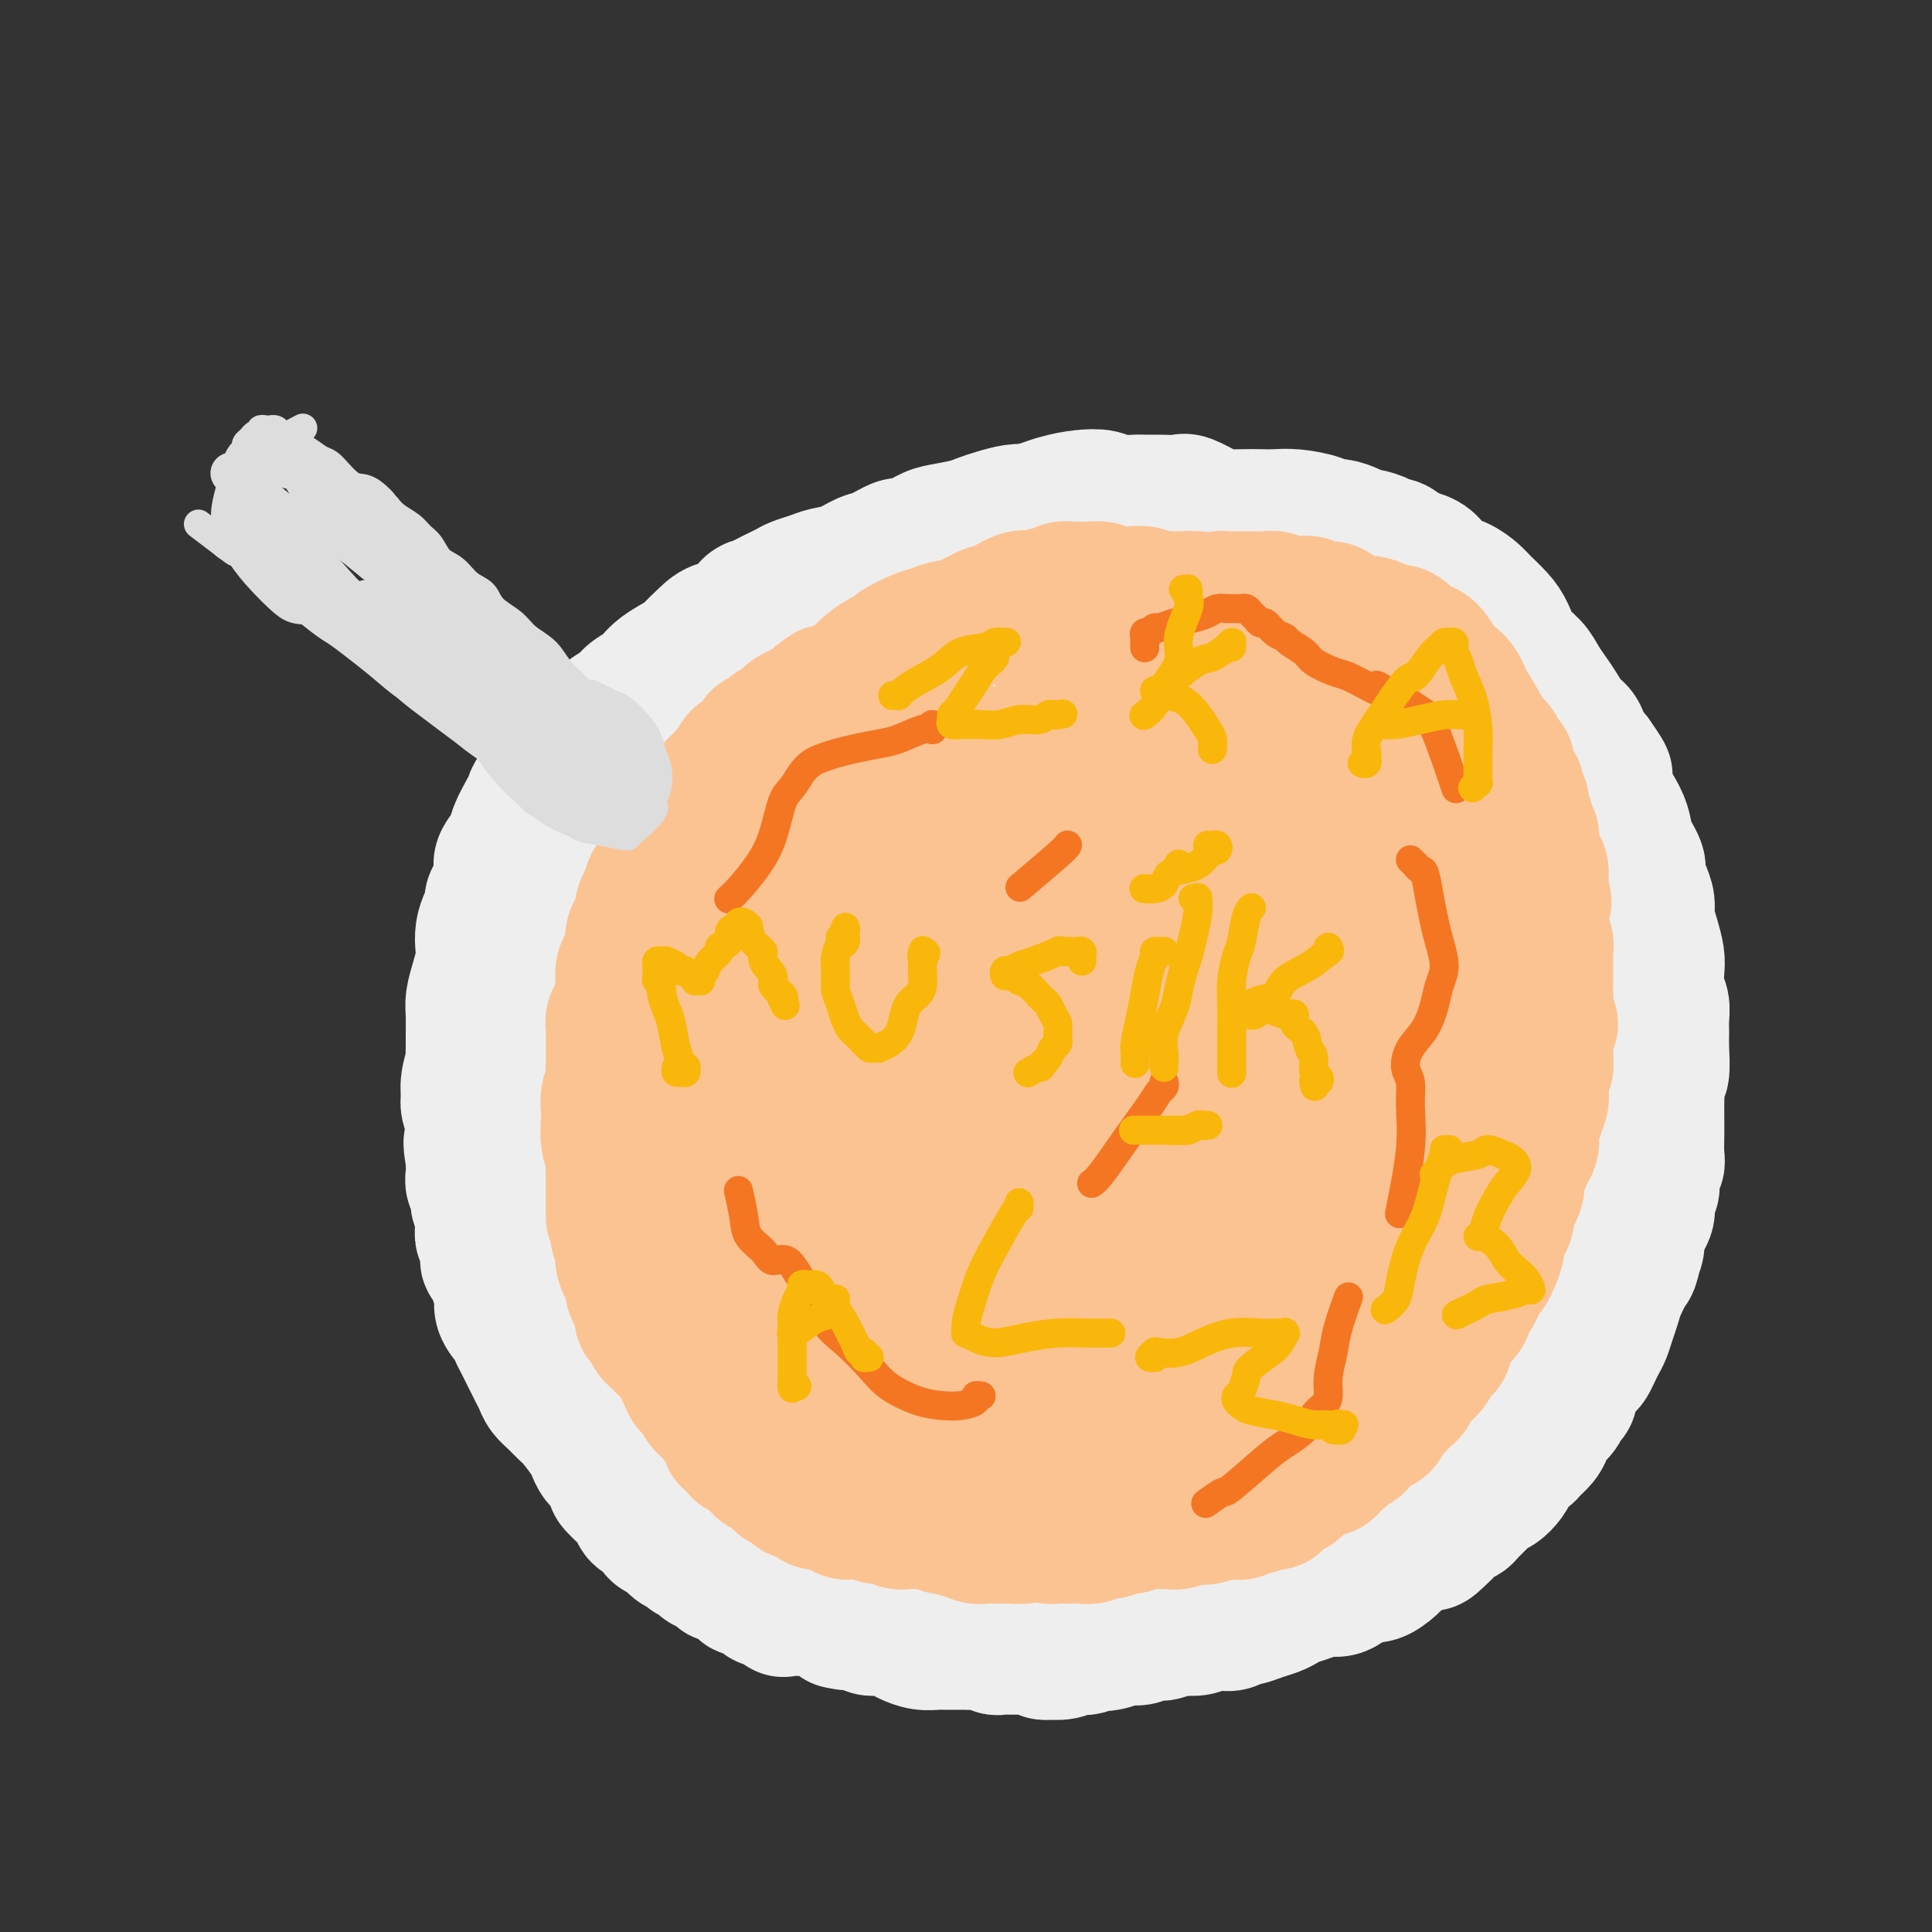 <svg viewBox='0 0 400 400' version='1.1' xmlns='http://www.w3.org/2000/svg' xmlns:xlink='http://www.w3.org/1999/xlink'><rect x="0" y="0" width="400" height="400" fill="#333333" stroke="none"/><g fill='none' stroke='#EEEEEE' stroke-width='28' stroke-linecap='round' stroke-linejoin='round'><path d='M280,115c-0.009,-0.423 -0.017,-0.845 0,-1c0.017,-0.155 0.060,-0.042 0,0c-0.060,0.042 -0.222,0.012 0,0c0.222,-0.012 0.829,-0.008 1,0c0.171,0.008 -0.095,0.019 0,0c0.095,-0.019 0.552,-0.069 1,0c0.448,0.069 0.886,0.255 1,0c0.114,-0.255 -0.097,-0.952 1,-1c1.097,-0.048 3.500,0.555 5,1c1.500,0.445 2.095,0.734 3,1c0.905,0.266 2.119,0.508 3,1c0.881,0.492 1.428,1.233 2,2c0.572,0.767 1.168,1.560 2,2c0.832,0.440 1.900,0.529 3,1c1.100,0.471 2.233,1.326 3,2c0.767,0.674 1.168,1.166 2,2c0.832,0.834 2.096,2.008 3,3c0.904,0.992 1.450,1.802 2,3c0.550,1.198 1.106,2.785 2,4c0.894,1.215 2.126,2.059 3,3c0.874,0.941 1.390,1.980 2,3c0.610,1.020 1.314,2.020 2,3c0.686,0.980 1.352,1.939 2,3c0.648,1.061 1.277,2.222 2,3c0.723,0.778 1.541,1.171 2,2c0.459,0.829 0.560,2.094 1,3c0.440,0.906 1.220,1.453 2,2'/><path d='M330,157c4.058,5.731 1.702,3.060 1,3c-0.702,-0.060 0.250,2.491 1,4c0.750,1.509 1.296,1.975 2,3c0.704,1.025 1.564,2.609 2,4c0.436,1.391 0.446,2.588 1,4c0.554,1.412 1.650,3.038 2,4c0.350,0.962 -0.047,1.261 0,2c0.047,0.739 0.538,1.920 1,3c0.462,1.080 0.895,2.059 1,3c0.105,0.941 -0.116,1.844 0,3c0.116,1.156 0.571,2.564 1,4c0.429,1.436 0.833,2.901 1,4c0.167,1.099 0.097,1.831 0,3c-0.097,1.169 -0.223,2.775 0,4c0.223,1.225 0.793,2.070 1,3c0.207,0.930 0.052,1.945 0,3c-0.052,1.055 0.000,2.149 0,3c-0.000,0.851 -0.053,1.458 0,3c0.053,1.542 0.210,4.020 0,5c-0.210,0.980 -0.788,0.463 -1,1c-0.212,0.537 -0.057,2.129 0,3c0.057,0.871 0.016,1.020 0,2c-0.016,0.980 -0.008,2.789 0,4c0.008,1.211 0.017,1.823 0,3c-0.017,1.177 -0.061,2.919 0,4c0.061,1.081 0.228,1.500 0,2c-0.228,0.500 -0.851,1.082 -1,2c-0.149,0.918 0.177,2.174 0,3c-0.177,0.826 -0.855,1.222 -1,2c-0.145,0.778 0.244,1.936 0,3c-0.244,1.064 -1.122,2.032 -2,3'/><path d='M339,254c-0.721,7.571 -0.024,3.498 0,3c0.024,-0.498 -0.623,2.579 -1,4c-0.377,1.421 -0.482,1.185 -1,2c-0.518,0.815 -1.448,2.679 -2,4c-0.552,1.321 -0.725,2.097 -1,3c-0.275,0.903 -0.651,1.934 -1,3c-0.349,1.066 -0.670,2.169 -1,3c-0.330,0.831 -0.669,1.392 -1,2c-0.331,0.608 -0.653,1.265 -1,2c-0.347,0.735 -0.719,1.549 -1,2c-0.281,0.451 -0.471,0.540 -1,1c-0.529,0.460 -1.398,1.292 -2,2c-0.602,0.708 -0.939,1.292 -1,2c-0.061,0.708 0.152,1.541 0,2c-0.152,0.459 -0.670,0.546 -1,1c-0.330,0.454 -0.474,1.277 -1,2c-0.526,0.723 -1.435,1.346 -2,2c-0.565,0.654 -0.785,1.340 -1,2c-0.215,0.660 -0.425,1.293 -1,2c-0.575,0.707 -1.515,1.487 -2,2c-0.485,0.513 -0.514,0.757 -1,1c-0.486,0.243 -1.429,0.484 -2,1c-0.571,0.516 -0.772,1.307 -1,2c-0.228,0.693 -0.485,1.289 -1,2c-0.515,0.711 -1.289,1.539 -2,2c-0.711,0.461 -1.359,0.557 -2,1c-0.641,0.443 -1.274,1.235 -2,2c-0.726,0.765 -1.545,1.504 -2,2c-0.455,0.496 -0.546,0.749 -1,1c-0.454,0.251 -1.273,0.500 -2,1c-0.727,0.500 -1.364,1.250 -2,2'/><path d='M299,317c-4.440,4.510 -2.541,1.785 -2,1c0.541,-0.785 -0.277,0.369 -1,1c-0.723,0.631 -1.352,0.737 -2,1c-0.648,0.263 -1.314,0.683 -2,1c-0.686,0.317 -1.391,0.533 -2,1c-0.609,0.467 -1.122,1.186 -2,2c-0.878,0.814 -2.121,1.725 -3,2c-0.879,0.275 -1.393,-0.085 -2,0c-0.607,0.085 -1.306,0.614 -2,1c-0.694,0.386 -1.383,0.628 -2,1c-0.617,0.372 -1.163,0.873 -2,1c-0.837,0.127 -1.967,-0.121 -3,0c-1.033,0.121 -1.970,0.609 -3,1c-1.030,0.391 -2.153,0.683 -3,1c-0.847,0.317 -1.416,0.658 -2,1c-0.584,0.342 -1.182,0.684 -2,1c-0.818,0.316 -1.856,0.607 -3,1c-1.144,0.393 -2.394,0.889 -3,1c-0.606,0.111 -0.570,-0.163 -1,0c-0.430,0.163 -1.328,0.762 -2,1c-0.672,0.238 -1.120,0.115 -2,0c-0.880,-0.115 -2.194,-0.223 -3,0c-0.806,0.223 -1.104,0.778 -2,1c-0.896,0.222 -2.390,0.111 -3,0c-0.610,-0.111 -0.337,-0.222 -1,0c-0.663,0.222 -2.261,0.778 -3,1c-0.739,0.222 -0.618,0.112 -1,0c-0.382,-0.112 -1.267,-0.226 -2,0c-0.733,0.226 -1.313,0.792 -2,1c-0.687,0.208 -1.482,0.060 -2,0c-0.518,-0.060 -0.759,-0.030 -1,0'/><path d='M233,339c-7.406,1.789 -3.920,1.263 -3,1c0.920,-0.263 -0.725,-0.263 -2,0c-1.275,0.263 -2.182,0.788 -3,1c-0.818,0.212 -1.549,0.109 -2,0c-0.451,-0.109 -0.621,-0.224 -1,0c-0.379,0.224 -0.965,0.788 -2,1c-1.035,0.212 -2.519,0.071 -3,0c-0.481,-0.071 0.040,-0.072 0,0c-0.040,0.072 -0.639,0.215 -1,0c-0.361,-0.215 -0.482,-0.790 -1,-1c-0.518,-0.210 -1.434,-0.056 -2,0c-0.566,0.056 -0.782,0.015 -1,0c-0.218,-0.015 -0.439,-0.003 -1,0c-0.561,0.003 -1.463,-0.003 -2,0c-0.537,0.003 -0.710,0.015 -1,0c-0.290,-0.015 -0.696,-0.057 -1,0c-0.304,0.057 -0.504,0.211 -1,0c-0.496,-0.211 -1.288,-0.789 -2,-1c-0.712,-0.211 -1.345,-0.057 -2,0c-0.655,0.057 -1.333,0.016 -2,0c-0.667,-0.016 -1.323,-0.007 -2,0c-0.677,0.007 -1.373,0.013 -2,0c-0.627,-0.013 -1.184,-0.046 -2,0c-0.816,0.046 -1.891,0.170 -3,0c-1.109,-0.170 -2.252,-0.633 -3,-1c-0.748,-0.367 -1.103,-0.638 -2,-1c-0.897,-0.362 -2.337,-0.815 -3,-1c-0.663,-0.185 -0.549,-0.101 -1,0c-0.451,0.101 -1.468,0.220 -2,0c-0.532,-0.220 -0.581,-0.777 -1,-1c-0.419,-0.223 -1.210,-0.111 -2,0'/><path d='M177,336c-6.304,-0.864 -2.063,-0.025 -1,0c1.063,0.025 -1.051,-0.764 -2,-1c-0.949,-0.236 -0.734,0.080 -1,0c-0.266,-0.080 -1.013,-0.555 -2,-1c-0.987,-0.445 -2.214,-0.859 -3,-1c-0.786,-0.141 -1.132,-0.010 -2,0c-0.868,0.010 -2.259,-0.100 -3,0c-0.741,0.100 -0.831,0.411 -1,0c-0.169,-0.411 -0.416,-1.544 -1,-2c-0.584,-0.456 -1.504,-0.234 -2,0c-0.496,0.234 -0.567,0.479 -1,0c-0.433,-0.479 -1.228,-1.684 -2,-2c-0.772,-0.316 -1.520,0.257 -2,0c-0.480,-0.257 -0.691,-1.345 -1,-2c-0.309,-0.655 -0.717,-0.879 -1,-1c-0.283,-0.121 -0.442,-0.141 -1,0c-0.558,0.141 -1.515,0.441 -2,0c-0.485,-0.441 -0.496,-1.624 -1,-2c-0.504,-0.376 -1.500,0.055 -2,0c-0.500,-0.055 -0.504,-0.596 -1,-1c-0.496,-0.404 -1.485,-0.670 -2,-1c-0.515,-0.330 -0.557,-0.722 -1,-1c-0.443,-0.278 -1.288,-0.442 -2,-1c-0.712,-0.558 -1.290,-1.511 -2,-2c-0.710,-0.489 -1.551,-0.515 -2,-1c-0.449,-0.485 -0.504,-1.428 -1,-2c-0.496,-0.572 -1.432,-0.772 -2,-1c-0.568,-0.228 -0.768,-0.485 -1,-1c-0.232,-0.515 -0.495,-1.290 -1,-2c-0.505,-0.710 -1.253,-1.355 -2,-2'/><path d='M129,309c-3.228,-2.926 -1.297,-1.741 -1,-2c0.297,-0.259 -1.040,-1.964 -2,-3c-0.960,-1.036 -1.541,-1.404 -2,-2c-0.459,-0.596 -0.794,-1.419 -1,-2c-0.206,-0.581 -0.282,-0.918 -1,-2c-0.718,-1.082 -2.076,-2.909 -3,-4c-0.924,-1.091 -1.413,-1.447 -2,-2c-0.587,-0.553 -1.270,-1.303 -2,-2c-0.730,-0.697 -1.505,-1.342 -2,-2c-0.495,-0.658 -0.710,-1.331 -1,-2c-0.290,-0.669 -0.655,-1.334 -1,-2c-0.345,-0.666 -0.668,-1.332 -1,-2c-0.332,-0.668 -0.671,-1.336 -1,-2c-0.329,-0.664 -0.648,-1.322 -1,-2c-0.352,-0.678 -0.738,-1.376 -1,-2c-0.262,-0.624 -0.398,-1.174 -1,-2c-0.602,-0.826 -1.668,-1.928 -2,-3c-0.332,-1.072 0.070,-2.115 0,-3c-0.070,-0.885 -0.611,-1.613 -1,-3c-0.389,-1.387 -0.626,-3.434 -1,-4c-0.374,-0.566 -0.884,0.350 -1,0c-0.116,-0.350 0.161,-1.967 0,-3c-0.161,-1.033 -0.760,-1.484 -1,-2c-0.240,-0.516 -0.121,-1.097 0,-2c0.121,-0.903 0.243,-2.128 0,-3c-0.243,-0.872 -0.850,-1.391 -1,-2c-0.150,-0.609 0.156,-1.308 0,-2c-0.156,-0.692 -0.773,-1.379 -1,-2c-0.227,-0.621 -0.065,-1.178 0,-2c0.065,-0.822 0.032,-1.911 0,-3'/><path d='M98,240c-0.924,-5.314 -0.233,-3.100 0,-3c0.233,0.100 0.009,-1.914 0,-3c-0.009,-1.086 0.198,-1.244 0,-2c-0.198,-0.756 -0.799,-2.110 -1,-3c-0.201,-0.890 -0.001,-1.316 0,-2c0.001,-0.684 -0.196,-1.627 0,-3c0.196,-1.373 0.785,-3.176 1,-4c0.215,-0.824 0.057,-0.670 0,-1c-0.057,-0.330 -0.012,-1.144 0,-2c0.012,-0.856 -0.007,-1.755 0,-3c0.007,-1.245 0.041,-2.836 0,-4c-0.041,-1.164 -0.155,-1.900 0,-3c0.155,-1.100 0.580,-2.563 1,-4c0.420,-1.437 0.835,-2.846 1,-4c0.165,-1.154 0.081,-2.052 0,-3c-0.081,-0.948 -0.158,-1.947 0,-3c0.158,-1.053 0.551,-2.159 1,-3c0.449,-0.841 0.956,-1.418 1,-2c0.044,-0.582 -0.373,-1.170 0,-2c0.373,-0.830 1.538,-1.901 2,-3c0.462,-1.099 0.221,-2.227 0,-3c-0.221,-0.773 -0.424,-1.190 0,-2c0.424,-0.810 1.474,-2.012 2,-3c0.526,-0.988 0.529,-1.763 1,-3c0.471,-1.237 1.410,-2.936 2,-4c0.590,-1.064 0.829,-1.492 1,-2c0.171,-0.508 0.272,-1.098 1,-2c0.728,-0.902 2.082,-2.118 3,-3c0.918,-0.882 1.401,-1.430 2,-2c0.599,-0.570 1.314,-1.163 2,-2c0.686,-0.837 1.343,-1.919 2,-3'/><path d='M120,154c1.933,-2.070 2.265,-2.245 3,-3c0.735,-0.755 1.874,-2.092 3,-3c1.126,-0.908 2.240,-1.389 3,-2c0.760,-0.611 1.168,-1.352 2,-2c0.832,-0.648 2.089,-1.202 3,-2c0.911,-0.798 1.478,-1.839 3,-3c1.522,-1.161 4.001,-2.442 5,-3c0.999,-0.558 0.519,-0.395 1,-1c0.481,-0.605 1.925,-1.979 3,-3c1.075,-1.021 1.783,-1.688 3,-2c1.217,-0.312 2.945,-0.269 4,-1c1.055,-0.731 1.438,-2.237 2,-3c0.562,-0.763 1.305,-0.782 2,-1c0.695,-0.218 1.344,-0.636 2,-1c0.656,-0.364 1.319,-0.675 2,-1c0.681,-0.325 1.381,-0.663 2,-1c0.619,-0.337 1.156,-0.672 2,-1c0.844,-0.328 1.995,-0.650 3,-1c1.005,-0.350 1.863,-0.729 3,-1c1.137,-0.271 2.554,-0.435 4,-1c1.446,-0.565 2.923,-1.531 4,-2c1.077,-0.469 1.756,-0.440 3,-1c1.244,-0.560 3.054,-1.708 4,-2c0.946,-0.292 1.030,0.273 2,0c0.970,-0.273 2.828,-1.382 4,-2c1.172,-0.618 1.657,-0.744 3,-1c1.343,-0.256 3.542,-0.643 5,-1c1.458,-0.357 2.174,-0.683 3,-1c0.826,-0.317 1.761,-0.624 3,-1c1.239,-0.376 2.783,-0.822 4,-1c1.217,-0.178 2.109,-0.089 3,0'/><path d='M213,106c9.536,-3.275 4.377,-1.462 3,-1c-1.377,0.462 1.028,-0.426 3,-1c1.972,-0.574 3.511,-0.833 5,-1c1.489,-0.167 2.928,-0.241 4,0c1.072,0.241 1.776,0.797 3,1c1.224,0.203 2.969,0.053 4,0c1.031,-0.053 1.347,-0.008 2,0c0.653,0.008 1.644,-0.022 3,0c1.356,0.022 3.079,0.097 4,0c0.921,-0.097 1.040,-0.366 2,0c0.960,0.366 2.759,1.366 4,2c1.241,0.634 1.922,0.901 3,1c1.078,0.099 2.551,0.029 4,0c1.449,-0.029 2.874,-0.018 4,0c1.126,0.018 1.953,0.043 3,0c1.047,-0.043 2.314,-0.152 4,0c1.686,0.152 3.790,0.567 5,1c1.210,0.433 1.526,0.886 2,1c0.474,0.114 1.104,-0.110 2,0c0.896,0.110 2.056,0.556 3,1c0.944,0.444 1.670,0.888 2,1c0.330,0.112 0.263,-0.106 1,0c0.737,0.106 2.278,0.536 3,1c0.722,0.464 0.624,0.962 1,1c0.376,0.038 1.224,-0.385 2,0c0.776,0.385 1.480,1.578 3,3c1.520,1.422 3.858,3.072 5,4c1.142,0.928 1.090,1.135 2,2c0.910,0.865 2.784,2.387 4,4c1.216,1.613 1.776,3.318 3,5c1.224,1.682 3.112,3.341 5,5'/><path d='M311,136c4.055,4.647 3.193,4.766 4,6c0.807,1.234 3.281,3.583 5,6c1.719,2.417 2.681,4.900 4,7c1.319,2.100 2.994,3.816 4,6c1.006,2.184 1.343,4.835 2,7c0.657,2.165 1.634,3.845 3,7c1.366,3.155 3.123,7.787 4,10c0.877,2.213 0.876,2.008 1,3c0.124,0.992 0.373,3.180 1,5c0.627,1.820 1.632,3.272 2,5c0.368,1.728 0.097,3.732 0,5c-0.097,1.268 -0.021,1.800 0,3c0.021,1.200 -0.012,3.069 0,4c0.012,0.931 0.071,0.924 0,1c-0.071,0.076 -0.271,0.235 0,0c0.271,-0.235 1.014,-0.863 1,-1c-0.014,-0.137 -0.786,0.216 -1,0c-0.214,-0.216 0.130,-1.000 0,-2c-0.130,-1.000 -0.734,-2.215 -2,-4c-1.266,-1.785 -3.193,-4.139 -5,-7c-1.807,-2.861 -3.495,-6.228 -6,-10c-2.505,-3.772 -5.827,-7.947 -9,-12c-3.173,-4.053 -6.197,-7.982 -10,-13c-3.803,-5.018 -8.386,-11.123 -12,-16c-3.614,-4.877 -6.258,-8.524 -9,-12c-2.742,-3.476 -5.583,-6.779 -7,-9c-1.417,-2.221 -1.411,-3.358 -2,-4c-0.589,-0.642 -1.774,-0.788 -2,-1c-0.226,-0.212 0.507,-0.489 1,0c0.493,0.489 0.747,1.745 1,3'/><path d='M279,123c-7.073,-9.182 -0.257,-0.137 3,5c3.257,5.137 2.953,6.365 4,9c1.047,2.635 3.445,6.675 6,11c2.555,4.325 5.268,8.933 8,14c2.732,5.067 5.485,10.593 8,16c2.515,5.407 4.794,10.696 8,19c3.206,8.304 7.338,19.622 9,25c1.662,5.378 0.852,4.815 1,7c0.148,2.185 1.253,7.117 2,10c0.747,2.883 1.136,3.715 1,4c-0.136,0.285 -0.797,0.022 -1,0c-0.203,-0.022 0.054,0.197 0,0c-0.054,-0.197 -0.418,-0.810 -1,-2c-0.582,-1.190 -1.384,-2.959 -2,-5c-0.616,-2.041 -1.048,-4.355 -2,-7c-0.952,-2.645 -2.424,-5.620 -4,-9c-1.576,-3.380 -3.256,-7.164 -5,-11c-1.744,-3.836 -3.551,-7.725 -6,-12c-2.449,-4.275 -5.541,-8.936 -9,-14c-3.459,-5.064 -7.284,-10.532 -11,-16c-3.716,-5.468 -7.321,-10.936 -11,-16c-3.679,-5.064 -7.430,-9.725 -10,-14c-2.570,-4.275 -3.960,-8.165 -6,-11c-2.040,-2.835 -4.732,-4.615 -6,-6c-1.268,-1.385 -1.114,-2.373 -1,-3c0.114,-0.627 0.187,-0.891 0,-1c-0.187,-0.109 -0.636,-0.062 0,1c0.636,1.062 2.356,3.140 3,4c0.644,0.860 0.212,0.501 1,2c0.788,1.499 2.797,4.857 5,9c2.203,4.143 4.602,9.072 7,14'/><path d='M270,146c4.252,8.125 6.883,13.939 10,20c3.117,6.061 6.721,12.370 10,19c3.279,6.630 6.232,13.582 9,20c2.768,6.418 5.352,12.301 8,18c2.648,5.699 5.361,11.213 7,16c1.639,4.787 2.204,8.848 3,12c0.796,3.152 1.822,5.394 2,6c0.178,0.606 -0.492,-0.426 -1,-1c-0.508,-0.574 -0.854,-0.690 -1,-1c-0.146,-0.310 -0.092,-0.815 0,-1c0.092,-0.185 0.220,-0.050 0,0c-0.220,0.050 -0.790,0.013 -1,0c-0.210,-0.013 -0.060,-0.004 0,0c0.060,0.004 0.030,0.002 0,0'/><path d='M323,249c0.009,-0.415 0.018,-0.830 0,-1c-0.018,-0.170 -0.062,-0.097 0,0c0.062,0.097 0.228,0.216 0,1c-0.228,0.784 -0.852,2.233 -3,4c-2.148,1.767 -5.819,3.852 -12,10c-6.181,6.148 -14.872,16.359 -19,21c-4.128,4.641 -3.693,3.712 -5,6c-1.307,2.288 -4.356,7.793 -7,12c-2.644,4.207 -4.883,7.118 -7,10c-2.117,2.882 -4.112,5.737 -6,8c-1.888,2.263 -3.671,3.935 -5,5c-1.329,1.065 -2.206,1.525 -3,2c-0.794,0.475 -1.506,0.967 -2,1c-0.494,0.033 -0.772,-0.393 -1,-1c-0.228,-0.607 -0.408,-1.395 0,-2c0.408,-0.605 1.403,-1.025 2,-2c0.597,-0.975 0.797,-2.503 2,-4c1.203,-1.497 3.409,-2.963 6,-5c2.591,-2.037 5.568,-4.645 9,-8c3.432,-3.355 7.318,-7.455 11,-11c3.682,-3.545 7.158,-6.533 12,-12c4.842,-5.467 11.048,-13.413 14,-17c2.952,-3.587 2.649,-2.816 4,-4c1.351,-1.184 4.354,-4.325 6,-6c1.646,-1.675 1.933,-1.886 2,-2c0.067,-0.114 -0.087,-0.133 0,0c0.087,0.133 0.415,0.417 0,1c-0.415,0.583 -1.573,1.465 -2,2c-0.427,0.535 -0.122,0.724 -2,3c-1.878,2.276 -5.939,6.638 -10,11'/><path d='M307,271c-5.079,5.421 -10.776,10.474 -17,16c-6.224,5.526 -12.975,11.524 -18,16c-5.025,4.476 -8.325,7.430 -11,10c-2.675,2.570 -4.726,4.754 -6,6c-1.274,1.246 -1.771,1.552 -2,2c-0.229,0.448 -0.189,1.038 0,1c0.189,-0.038 0.527,-0.705 1,-1c0.473,-0.295 1.080,-0.220 4,-3c2.920,-2.780 8.152,-8.416 13,-14c4.848,-5.584 9.314,-11.117 14,-18c4.686,-6.883 9.594,-15.116 14,-22c4.406,-6.884 8.310,-12.421 11,-16c2.690,-3.579 4.165,-5.202 5,-6c0.835,-0.798 1.031,-0.771 1,-1c-0.031,-0.229 -0.288,-0.712 -1,0c-0.712,0.712 -1.880,2.620 -5,6c-3.120,3.380 -8.193,8.233 -15,14c-6.807,5.767 -15.347,12.447 -23,19c-7.653,6.553 -14.420,12.980 -20,18c-5.580,5.020 -9.975,8.633 -13,11c-3.025,2.367 -4.680,3.489 -6,4c-1.320,0.511 -2.306,0.412 -2,0c0.306,-0.412 1.903,-1.136 4,-3c2.097,-1.864 4.693,-4.866 9,-9c4.307,-4.134 10.324,-9.398 17,-16c6.676,-6.602 14.010,-14.540 20,-22c5.990,-7.460 10.635,-14.441 14,-20c3.365,-5.559 5.448,-9.696 7,-13c1.552,-3.304 2.572,-5.774 3,-7c0.428,-1.226 0.265,-1.207 0,-1c-0.265,0.207 -0.633,0.604 -1,1'/><path d='M304,223c3.151,-5.745 -0.472,-0.107 -5,5c-4.528,5.107 -9.961,9.683 -18,17c-8.039,7.317 -18.683,17.376 -28,25c-9.317,7.624 -17.305,12.813 -23,17c-5.695,4.187 -9.095,7.370 -11,9c-1.905,1.630 -2.313,1.706 -2,1c0.313,-0.706 1.349,-2.194 2,-3c0.651,-0.806 0.917,-0.930 8,-8c7.083,-7.070 20.982,-21.086 31,-32c10.018,-10.914 16.156,-18.726 22,-27c5.844,-8.274 11.395,-17.011 15,-23c3.605,-5.989 5.265,-9.228 6,-11c0.735,-1.772 0.543,-2.075 0,-2c-0.543,0.075 -1.439,0.528 -2,1c-0.561,0.472 -0.787,0.964 -2,3c-1.213,2.036 -3.413,5.618 -8,11c-4.587,5.382 -11.560,12.565 -21,22c-9.440,9.435 -21.347,21.121 -31,30c-9.653,8.879 -17.052,14.949 -22,19c-4.948,4.051 -7.446,6.083 -9,7c-1.554,0.917 -2.163,0.719 -2,0c0.163,-0.719 1.098,-1.959 4,-5c2.902,-3.041 7.771,-7.885 14,-15c6.229,-7.115 13.819,-16.503 24,-30c10.181,-13.497 22.951,-31.104 29,-39c6.049,-7.896 5.375,-6.080 6,-7c0.625,-0.920 2.549,-4.577 3,-6c0.451,-1.423 -0.571,-0.614 -1,0c-0.429,0.614 -0.265,1.033 -1,2c-0.735,0.967 -2.367,2.484 -4,4'/><path d='M278,188c-2.361,2.932 -5.264,7.262 -12,15c-6.736,7.738 -17.305,18.883 -28,29c-10.695,10.117 -21.517,19.207 -30,26c-8.483,6.793 -14.629,11.291 -20,14c-5.371,2.709 -9.968,3.629 -10,2c-0.032,-1.629 4.501,-5.808 10,-11c5.499,-5.192 11.963,-11.398 20,-19c8.037,-7.602 17.646,-16.600 27,-27c9.354,-10.400 18.454,-22.203 26,-33c7.546,-10.797 13.539,-20.589 17,-27c3.461,-6.411 4.392,-9.443 5,-11c0.608,-1.557 0.894,-1.640 0,-1c-0.894,0.640 -2.969,2.003 -4,3c-1.031,0.997 -1.020,1.627 -2,3c-0.980,1.373 -2.953,3.490 -13,14c-10.047,10.510 -28.169,29.415 -40,41c-11.831,11.585 -17.370,15.852 -22,20c-4.630,4.148 -8.351,8.177 -10,10c-1.649,1.823 -1.226,1.442 -1,1c0.226,-0.442 0.255,-0.943 2,-3c1.745,-2.057 5.207,-5.671 11,-12c5.793,-6.329 13.918,-15.374 21,-23c7.082,-7.626 13.123,-13.834 18,-20c4.877,-6.166 8.590,-12.290 11,-16c2.410,-3.710 3.516,-5.005 4,-6c0.484,-0.995 0.346,-1.689 0,-2c-0.346,-0.311 -0.901,-0.237 -1,0c-0.099,0.237 0.257,0.639 0,1c-0.257,0.361 -1.129,0.680 -2,1'/><path d='M255,157c-0.408,-0.100 0.073,-0.350 -2,2c-2.073,2.350 -6.700,7.300 -12,13c-5.300,5.700 -11.275,12.152 -18,19c-6.725,6.848 -14.202,14.093 -19,18c-4.798,3.907 -6.918,4.475 -8,5c-1.082,0.525 -1.128,1.006 -1,1c0.128,-0.006 0.429,-0.498 3,-3c2.571,-2.502 7.410,-7.013 13,-13c5.590,-5.987 11.930,-13.450 17,-20c5.070,-6.550 8.871,-12.187 12,-17c3.129,-4.813 5.586,-8.803 7,-11c1.414,-2.197 1.787,-2.602 2,-3c0.213,-0.398 0.268,-0.789 0,-1c-0.268,-0.211 -0.859,-0.242 -1,0c-0.141,0.242 0.168,0.758 0,1c-0.168,0.242 -0.813,0.211 -2,1c-1.187,0.789 -2.916,2.397 -7,6c-4.084,3.603 -10.522,9.200 -18,16c-7.478,6.800 -15.995,14.802 -23,21c-7.005,6.198 -12.497,10.591 -16,13c-3.503,2.409 -5.017,2.833 -6,3c-0.983,0.167 -1.437,0.076 -1,-1c0.437,-1.076 1.763,-3.137 5,-7c3.237,-3.863 8.385,-9.529 15,-17c6.615,-7.471 14.698,-16.749 21,-24c6.302,-7.251 10.824,-12.476 14,-16c3.176,-3.524 5.006,-5.348 6,-6c0.994,-0.652 1.153,-0.134 1,0c-0.153,0.134 -0.618,-0.118 -1,0c-0.382,0.118 -0.681,0.605 -1,1c-0.319,0.395 -0.660,0.697 -1,1'/><path d='M234,139c-0.657,0.409 -1.299,0.433 -4,2c-2.701,1.567 -7.461,4.677 -13,9c-5.539,4.323 -11.855,9.859 -19,16c-7.145,6.141 -15.117,12.886 -21,18c-5.883,5.114 -9.677,8.597 -12,11c-2.323,2.403 -3.176,3.726 -3,4c0.176,0.274 1.381,-0.500 2,-1c0.619,-0.500 0.653,-0.725 3,-3c2.347,-2.275 7.006,-6.601 13,-12c5.994,-5.399 13.321,-11.871 20,-18c6.679,-6.129 12.708,-11.915 18,-18c5.292,-6.085 9.845,-12.467 13,-17c3.155,-4.533 4.912,-7.216 6,-9c1.088,-1.784 1.507,-2.671 2,-3c0.493,-0.329 1.061,-0.102 1,0c-0.061,0.102 -0.753,0.079 -1,0c-0.247,-0.079 -0.051,-0.214 0,0c0.051,0.214 -0.043,0.775 0,1c0.043,0.225 0.221,0.112 0,0c-0.221,-0.112 -0.843,-0.224 -1,0c-0.157,0.224 0.149,0.785 0,1c-0.149,0.215 -0.754,0.084 -1,0c-0.246,-0.084 -0.133,-0.120 -1,0c-0.867,0.120 -2.713,0.397 -5,1c-2.287,0.603 -5.014,1.531 -8,3c-2.986,1.469 -6.232,3.478 -10,5c-3.768,1.522 -8.059,2.557 -12,4c-3.941,1.443 -7.530,3.294 -11,5c-3.470,1.706 -6.819,3.267 -10,5c-3.181,1.733 -6.195,3.638 -9,5c-2.805,1.362 -5.403,2.181 -8,3'/><path d='M163,151c-13.090,5.934 -7.813,4.269 -7,4c0.813,-0.269 -2.836,0.858 -5,2c-2.164,1.142 -2.842,2.299 -4,4c-1.158,1.701 -2.796,3.947 -4,6c-1.204,2.053 -1.975,3.913 -4,8c-2.025,4.087 -5.306,10.401 -7,14c-1.694,3.599 -1.802,4.481 -2,6c-0.198,1.519 -0.485,3.673 -1,6c-0.515,2.327 -1.257,4.827 -2,7c-0.743,2.173 -1.488,4.020 -2,6c-0.512,1.980 -0.790,4.093 -1,6c-0.210,1.907 -0.351,3.609 0,5c0.351,1.391 1.193,2.473 2,4c0.807,1.527 1.578,3.499 2,5c0.422,1.501 0.493,2.530 1,4c0.507,1.470 1.450,3.382 2,5c0.550,1.618 0.708,2.942 1,4c0.292,1.058 0.717,1.851 1,2c0.283,0.149 0.424,-0.346 0,-1c-0.424,-0.654 -1.413,-1.467 -2,-3c-0.587,-1.533 -0.771,-3.788 -1,-6c-0.229,-2.212 -0.503,-4.382 -1,-7c-0.497,-2.618 -1.216,-5.684 -2,-9c-0.784,-3.316 -1.633,-6.883 -2,-11c-0.367,-4.117 -0.252,-8.783 0,-13c0.252,-4.217 0.642,-7.983 1,-12c0.358,-4.017 0.684,-8.283 1,-12c0.316,-3.717 0.624,-6.885 1,-9c0.376,-2.115 0.822,-3.176 1,-4c0.178,-0.824 0.089,-1.412 0,-2'/><path d='M129,160c0.414,-7.976 -0.552,-1.917 -1,1c-0.448,2.917 -0.380,2.691 -1,4c-0.620,1.309 -1.928,4.152 -3,7c-1.072,2.848 -1.908,5.700 -3,8c-1.092,2.300 -2.440,4.047 -3,10c-0.560,5.953 -0.332,16.111 0,21c0.332,4.889 0.768,4.508 1,5c0.232,0.492 0.260,1.858 1,5c0.740,3.142 2.191,8.061 3,12c0.809,3.939 0.976,6.898 2,10c1.024,3.102 2.905,6.348 4,9c1.095,2.652 1.403,4.709 2,6c0.597,1.291 1.483,1.817 2,2c0.517,0.183 0.666,0.021 1,-1c0.334,-1.021 0.853,-2.903 1,-5c0.147,-2.097 -0.080,-4.408 0,-7c0.080,-2.592 0.466,-5.466 1,-9c0.534,-3.534 1.215,-7.727 2,-12c0.785,-4.273 1.673,-8.625 3,-13c1.327,-4.375 3.093,-8.774 5,-14c1.907,-5.226 3.956,-11.278 7,-17c3.044,-5.722 7.083,-11.113 11,-16c3.917,-4.887 7.711,-9.268 11,-13c3.289,-3.732 6.071,-6.814 8,-9c1.929,-2.186 3.005,-3.477 4,-4c0.995,-0.523 1.910,-0.280 2,0c0.090,0.280 -0.644,0.597 -1,1c-0.356,0.403 -0.332,0.891 -1,2c-0.668,1.109 -2.026,2.837 -4,5c-1.974,2.163 -4.564,4.761 -7,8c-2.436,3.239 -4.718,7.120 -7,11'/><path d='M169,167c-4.331,6.245 -6.158,8.356 -8,11c-1.842,2.644 -3.700,5.820 -5,9c-1.300,3.180 -2.044,6.365 -3,10c-0.956,3.635 -2.125,7.722 -3,11c-0.875,3.278 -1.455,5.749 -2,11c-0.545,5.251 -1.056,13.283 -1,17c0.056,3.717 0.679,3.118 1,5c0.321,1.882 0.340,6.247 1,10c0.660,3.753 1.963,6.896 3,10c1.037,3.104 1.810,6.168 3,9c1.190,2.832 2.797,5.431 4,8c1.203,2.569 2.001,5.107 3,7c0.999,1.893 2.201,3.142 4,5c1.799,1.858 4.197,4.326 6,6c1.803,1.674 3.010,2.554 5,4c1.990,1.446 4.763,3.456 7,5c2.237,1.544 3.938,2.620 6,4c2.062,1.380 4.483,3.063 7,4c2.517,0.937 5.128,1.127 8,2c2.872,0.873 6.005,2.430 9,3c2.995,0.570 5.851,0.153 9,0c3.149,-0.153 6.592,-0.041 9,0c2.408,0.041 3.781,0.010 5,0c1.219,-0.010 2.283,0.002 3,0c0.717,-0.002 1.088,-0.018 1,0c-0.088,0.018 -0.634,0.070 -2,0c-1.366,-0.070 -3.551,-0.262 -6,0c-2.449,0.262 -5.162,0.977 -9,1c-3.838,0.023 -8.803,-0.648 -13,-1c-4.197,-0.352 -7.628,-0.386 -11,-1c-3.372,-0.614 -6.686,-1.807 -10,-3'/><path d='M190,314c-9.543,-1.216 -8.399,-2.255 -10,-4c-1.601,-1.745 -5.946,-4.194 -9,-7c-3.054,-2.806 -4.819,-5.968 -7,-9c-2.181,-3.032 -4.780,-5.935 -7,-9c-2.220,-3.065 -4.061,-6.291 -6,-9c-1.939,-2.709 -3.976,-4.899 -6,-9c-2.024,-4.101 -4.034,-10.111 -5,-13c-0.966,-2.889 -0.889,-2.656 -1,-4c-0.111,-1.344 -0.411,-4.264 -1,-6c-0.589,-1.736 -1.467,-2.287 -2,-3c-0.533,-0.713 -0.720,-1.587 -1,-2c-0.280,-0.413 -0.651,-0.364 -1,0c-0.349,0.364 -0.676,1.044 -1,2c-0.324,0.956 -0.647,2.189 -1,4c-0.353,1.811 -0.738,4.201 -1,6c-0.262,1.799 -0.401,3.008 0,5c0.401,1.992 1.343,4.767 2,7c0.657,2.233 1.028,3.922 2,6c0.972,2.078 2.545,4.544 4,7c1.455,2.456 2.793,4.904 4,7c1.207,2.096 2.284,3.842 4,6c1.716,2.158 4.073,4.728 6,7c1.927,2.272 3.426,4.244 5,6c1.574,1.756 3.223,3.294 5,5c1.777,1.706 3.682,3.579 5,5c1.318,1.421 2.049,2.389 3,3c0.951,0.611 2.121,0.865 2,1c-0.121,0.135 -1.533,0.152 -3,0c-1.467,-0.152 -2.991,-0.472 -5,-1c-2.009,-0.528 -4.505,-1.264 -7,-2'/><path d='M158,313c-3.351,-0.909 -5.230,-2.183 -7,-4c-1.770,-1.817 -3.432,-4.178 -5,-7c-1.568,-2.822 -3.043,-6.107 -4,-9c-0.957,-2.893 -1.395,-5.396 -2,-9c-0.605,-3.604 -1.378,-8.310 -2,-12c-0.622,-3.690 -1.093,-6.366 -1,-12c0.093,-5.634 0.748,-14.228 2,-21c1.252,-6.772 3.099,-11.721 4,-14c0.901,-2.279 0.855,-1.887 2,-4c1.145,-2.113 3.480,-6.732 5,-9c1.520,-2.268 2.225,-2.185 3,-2c0.775,0.185 1.618,0.472 3,1c1.382,0.528 3.301,1.297 5,3c1.699,1.703 3.178,4.338 5,7c1.822,2.662 3.988,5.349 6,9c2.012,3.651 3.872,8.266 6,13c2.128,4.734 4.525,9.587 7,15c2.475,5.413 5.027,11.387 8,17c2.973,5.613 6.366,10.867 9,15c2.634,4.133 4.509,7.147 6,10c1.491,2.853 2.600,5.546 3,7c0.400,1.454 0.092,1.667 0,2c-0.092,0.333 0.031,0.784 -1,0c-1.031,-0.784 -3.216,-2.802 -5,-5c-1.784,-2.198 -3.168,-4.576 -5,-8c-1.832,-3.424 -4.113,-7.895 -7,-13c-2.887,-5.105 -6.381,-10.846 -9,-17c-2.619,-6.154 -4.362,-12.722 -6,-19c-1.638,-6.278 -3.172,-12.267 -4,-18c-0.828,-5.733 -0.951,-11.209 -1,-15c-0.049,-3.791 -0.025,-5.895 0,-8'/><path d='M173,206c-0.365,-4.211 -0.777,-3.238 -1,-3c-0.223,0.238 -0.257,-0.258 0,0c0.257,0.258 0.807,1.271 1,3c0.193,1.729 0.031,4.175 0,8c-0.031,3.825 0.069,9.028 0,15c-0.069,5.972 -0.307,12.714 0,20c0.307,7.286 1.160,15.115 2,23c0.840,7.885 1.669,15.824 2,19c0.331,3.176 0.166,1.588 0,0'/><path d='M136,239c-0.453,-0.125 -0.907,-0.249 -1,0c-0.093,0.249 0.174,0.872 0,1c-0.174,0.128 -0.788,-0.238 -2,0c-1.212,0.238 -3.021,1.080 -4,3c-0.979,1.920 -1.127,4.919 -2,8c-0.873,3.081 -2.470,6.243 -3,10c-0.530,3.757 0.007,8.109 0,12c-0.007,3.891 -0.557,7.322 0,10c0.557,2.678 2.222,4.604 3,6c0.778,1.396 0.670,2.261 1,3c0.330,0.739 1.100,1.350 1,1c-0.100,-0.350 -1.069,-1.663 -2,-3c-0.931,-1.337 -1.825,-2.699 -3,-5c-1.175,-2.301 -2.631,-5.542 -4,-9c-1.369,-3.458 -2.650,-7.132 -4,-11c-1.350,-3.868 -2.768,-7.928 -4,-12c-1.232,-4.072 -2.277,-8.156 -3,-12c-0.723,-3.844 -1.123,-7.447 -2,-11c-0.877,-3.553 -2.232,-7.055 -3,-10c-0.768,-2.945 -0.951,-5.334 -1,-7c-0.049,-1.666 0.035,-2.608 0,-3c-0.035,-0.392 -0.189,-0.234 0,0c0.189,0.234 0.720,0.545 1,2c0.280,1.455 0.307,4.053 1,7c0.693,2.947 2.052,6.244 3,10c0.948,3.756 1.486,7.973 3,14c1.514,6.027 4.004,13.865 5,17c0.996,3.135 0.498,1.568 0,0'/></g>
<g fill='none' stroke='#FCC392' stroke-width='28' stroke-linecap='round' stroke-linejoin='round'><path d='M253,125c-0.000,-0.030 -0.001,-0.061 0,0c0.001,0.061 0.003,0.212 0,0c-0.003,-0.212 -0.011,-0.789 0,-1c0.011,-0.211 0.040,-0.057 0,0c-0.040,0.057 -0.148,0.015 0,0c0.148,-0.015 0.552,-0.004 1,0c0.448,0.004 0.939,0.001 1,0c0.061,-0.001 -0.307,-0.001 0,0c0.307,0.001 1.289,0.004 2,0c0.711,-0.004 1.150,-0.015 2,0c0.850,0.015 2.110,0.057 3,0c0.890,-0.057 1.408,-0.212 2,0c0.592,0.212 1.256,0.793 2,1c0.744,0.207 1.568,0.041 2,0c0.432,-0.041 0.471,0.043 1,0c0.529,-0.043 1.548,-0.214 2,0c0.452,0.214 0.336,0.813 1,1c0.664,0.187 2.107,-0.038 3,0c0.893,0.038 1.236,0.340 2,1c0.764,0.660 1.948,1.678 3,2c1.052,0.322 1.973,-0.051 3,0c1.027,0.051 2.162,0.525 3,1c0.838,0.475 1.379,0.952 2,1c0.621,0.048 1.322,-0.331 2,0c0.678,0.331 1.334,1.373 2,2c0.666,0.627 1.344,0.838 2,1c0.656,0.162 1.292,0.274 2,1c0.708,0.726 1.488,2.064 2,3c0.512,0.936 0.756,1.468 1,2'/><path d='M299,140c1.801,1.586 1.804,1.050 2,1c0.196,-0.050 0.586,0.384 1,1c0.414,0.616 0.852,1.413 1,2c0.148,0.587 0.004,0.963 0,1c-0.004,0.037 0.131,-0.264 1,1c0.869,1.264 2.471,4.093 3,5c0.529,0.907 -0.017,-0.108 0,0c0.017,0.108 0.596,1.338 1,2c0.404,0.662 0.634,0.755 1,1c0.366,0.245 0.868,0.641 1,1c0.132,0.359 -0.105,0.681 0,1c0.105,0.319 0.554,0.633 1,1c0.446,0.367 0.889,0.785 1,1c0.111,0.215 -0.110,0.228 0,1c0.110,0.772 0.550,2.304 1,3c0.450,0.696 0.909,0.558 1,1c0.091,0.442 -0.187,1.465 0,2c0.187,0.535 0.838,0.582 1,1c0.162,0.418 -0.167,1.206 0,2c0.167,0.794 0.830,1.593 1,2c0.170,0.407 -0.151,0.423 0,1c0.151,0.577 0.775,1.716 1,2c0.225,0.284 0.050,-0.286 0,0c-0.050,0.286 0.025,1.427 0,2c-0.025,0.573 -0.150,0.576 0,1c0.150,0.424 0.576,1.268 1,2c0.424,0.732 0.845,1.351 1,2c0.155,0.649 0.044,1.328 0,2c-0.044,0.672 -0.022,1.336 0,2'/><path d='M319,184c1.239,4.535 0.336,2.374 0,2c-0.336,-0.374 -0.104,1.041 0,2c0.104,0.959 0.080,1.464 0,2c-0.080,0.536 -0.218,1.102 0,2c0.218,0.898 0.790,2.126 1,3c0.210,0.874 0.056,1.393 0,2c-0.056,0.607 -0.015,1.303 0,2c0.015,0.697 0.003,1.394 0,2c-0.003,0.606 0.004,1.121 0,2c-0.004,0.879 -0.019,2.121 0,3c0.019,0.879 0.072,1.394 0,2c-0.072,0.606 -0.268,1.303 0,2c0.268,0.697 1.001,1.394 1,2c-0.001,0.606 -0.736,1.121 -1,2c-0.264,0.879 -0.057,2.121 0,3c0.057,0.879 -0.036,1.394 0,2c0.036,0.606 0.202,1.304 0,2c-0.202,0.696 -0.771,1.390 -1,2c-0.229,0.610 -0.118,1.136 0,2c0.118,0.864 0.242,2.066 0,3c-0.242,0.934 -0.849,1.601 -1,2c-0.151,0.399 0.153,0.529 0,1c-0.153,0.471 -0.762,1.282 -1,2c-0.238,0.718 -0.106,1.343 0,2c0.106,0.657 0.186,1.345 0,2c-0.186,0.655 -0.638,1.278 -1,2c-0.362,0.722 -0.636,1.544 -1,2c-0.364,0.456 -0.819,0.545 -1,1c-0.181,0.455 -0.087,1.276 0,2c0.087,0.724 0.168,1.350 0,2c-0.168,0.650 -0.584,1.325 -1,2'/><path d='M313,248c-1.321,4.534 -1.124,2.369 -1,2c0.124,-0.369 0.174,1.059 0,2c-0.174,0.941 -0.571,1.394 -1,2c-0.429,0.606 -0.888,1.366 -1,2c-0.112,0.634 0.125,1.142 0,2c-0.125,0.858 -0.611,2.065 -1,3c-0.389,0.935 -0.682,1.596 -1,2c-0.318,0.404 -0.661,0.549 -1,1c-0.339,0.451 -0.673,1.206 -1,2c-0.327,0.794 -0.647,1.626 -1,2c-0.353,0.374 -0.738,0.289 -1,1c-0.262,0.711 -0.400,2.217 -1,3c-0.600,0.783 -1.661,0.843 -2,1c-0.339,0.157 0.045,0.409 0,1c-0.045,0.591 -0.519,1.519 -1,2c-0.481,0.481 -0.969,0.514 -1,1c-0.031,0.486 0.395,1.426 0,2c-0.395,0.574 -1.610,0.783 -2,1c-0.390,0.217 0.045,0.443 0,1c-0.045,0.557 -0.572,1.445 -1,2c-0.428,0.555 -0.759,0.779 -1,1c-0.241,0.221 -0.394,0.441 -1,1c-0.606,0.559 -1.667,1.459 -2,2c-0.333,0.541 0.061,0.725 0,1c-0.061,0.275 -0.578,0.641 -1,1c-0.422,0.359 -0.750,0.711 -1,1c-0.250,0.289 -0.423,0.514 -1,1c-0.577,0.486 -1.557,1.233 -2,2c-0.443,0.767 -0.350,1.553 -1,2c-0.650,0.447 -2.043,0.556 -3,1c-0.957,0.444 -1.479,1.222 -2,2'/><path d='M281,298c-2.228,2.521 -0.298,1.324 0,1c0.298,-0.324 -1.037,0.224 -2,1c-0.963,0.776 -1.553,1.781 -2,2c-0.447,0.219 -0.752,-0.346 -1,0c-0.248,0.346 -0.438,1.603 -1,2c-0.562,0.397 -1.494,-0.066 -2,0c-0.506,0.066 -0.586,0.662 -1,1c-0.414,0.338 -1.163,0.419 -2,1c-0.837,0.581 -1.764,1.662 -2,2c-0.236,0.338 0.217,-0.067 0,0c-0.217,0.067 -1.105,0.605 -2,1c-0.895,0.395 -1.798,0.646 -2,1c-0.202,0.354 0.298,0.812 0,1c-0.298,0.188 -1.393,0.107 -2,0c-0.607,-0.107 -0.726,-0.239 -1,0c-0.274,0.239 -0.703,0.849 -1,1c-0.297,0.151 -0.463,-0.157 -1,0c-0.537,0.157 -1.446,0.778 -2,1c-0.554,0.222 -0.753,0.046 -1,0c-0.247,-0.046 -0.541,0.039 -1,0c-0.459,-0.039 -1.081,-0.203 -2,0c-0.919,0.203 -2.134,0.772 -3,1c-0.866,0.228 -1.383,0.114 -2,0c-0.617,-0.114 -1.335,-0.227 -2,0c-0.665,0.227 -1.277,0.793 -2,1c-0.723,0.207 -1.558,0.056 -2,0c-0.442,-0.056 -0.489,-0.015 -1,0c-0.511,0.015 -1.484,0.004 -2,0c-0.516,-0.004 -0.576,-0.001 -1,0c-0.424,0.001 -1.212,0.001 -2,0'/><path d='M236,315c-3.606,0.553 -2.121,0.937 -2,1c0.121,0.063 -1.122,-0.193 -2,0c-0.878,0.193 -1.390,0.836 -2,1c-0.610,0.164 -1.319,-0.152 -2,0c-0.681,0.152 -1.333,0.773 -2,1c-0.667,0.227 -1.348,0.062 -2,0c-0.652,-0.062 -1.277,-0.020 -2,0c-0.723,0.020 -1.546,0.018 -2,0c-0.454,-0.018 -0.539,-0.054 -1,0c-0.461,0.054 -1.297,0.196 -2,0c-0.703,-0.196 -1.273,-0.732 -2,-1c-0.727,-0.268 -1.612,-0.268 -2,0c-0.388,0.268 -0.278,0.804 -1,1c-0.722,0.196 -2.276,0.054 -3,0c-0.724,-0.054 -0.618,-0.018 -1,0c-0.382,0.018 -1.253,0.020 -2,0c-0.747,-0.020 -1.370,-0.062 -2,0c-0.630,0.062 -1.268,0.226 -2,0c-0.732,-0.226 -1.557,-0.844 -2,-1c-0.443,-0.156 -0.504,0.151 -1,0c-0.496,-0.151 -1.427,-0.758 -2,-1c-0.573,-0.242 -0.786,-0.117 -1,0c-0.214,0.117 -0.427,0.227 -1,0c-0.573,-0.227 -1.505,-0.792 -2,-1c-0.495,-0.208 -0.551,-0.059 -1,0c-0.449,0.059 -1.289,0.030 -2,0c-0.711,-0.030 -1.294,-0.060 -2,0c-0.706,0.060 -1.536,0.208 -2,0c-0.464,-0.208 -0.561,-0.774 -1,-1c-0.439,-0.226 -1.219,-0.113 -2,0'/><path d='M183,314c-3.054,-0.558 -1.189,0.047 -1,0c0.189,-0.047 -1.297,-0.748 -2,-1c-0.703,-0.252 -0.621,-0.057 -1,0c-0.379,0.057 -1.217,-0.023 -2,0c-0.783,0.023 -1.509,0.151 -2,0c-0.491,-0.151 -0.746,-0.579 -1,-1c-0.254,-0.421 -0.505,-0.835 -1,-1c-0.495,-0.165 -1.232,-0.082 -2,0c-0.768,0.082 -1.568,0.163 -2,0c-0.432,-0.163 -0.497,-0.569 -1,-1c-0.503,-0.431 -1.444,-0.885 -2,-1c-0.556,-0.115 -0.726,0.110 -1,0c-0.274,-0.110 -0.651,-0.554 -1,-1c-0.349,-0.446 -0.671,-0.894 -1,-1c-0.329,-0.106 -0.666,0.130 -1,0c-0.334,-0.130 -0.667,-0.626 -1,-1c-0.333,-0.374 -0.667,-0.625 -1,-1c-0.333,-0.375 -0.667,-0.874 -1,-1c-0.333,-0.126 -0.666,0.119 -1,0c-0.334,-0.119 -0.668,-0.604 -1,-1c-0.332,-0.396 -0.661,-0.703 -1,-1c-0.339,-0.297 -0.687,-0.586 -1,-1c-0.313,-0.414 -0.591,-0.955 -1,-1c-0.409,-0.045 -0.950,0.405 -1,0c-0.050,-0.405 0.390,-1.667 0,-2c-0.390,-0.333 -1.610,0.262 -2,0c-0.390,-0.262 0.050,-1.382 0,-2c-0.050,-0.618 -0.591,-0.733 -1,-1c-0.409,-0.267 -0.687,-0.687 -1,-1c-0.313,-0.313 -0.661,-0.518 -1,-1c-0.339,-0.482 -0.670,-1.241 -1,-2'/><path d='M147,291c-3.023,-2.737 -1.580,-0.580 -1,0c0.580,0.580 0.296,-0.417 0,-1c-0.296,-0.583 -0.605,-0.753 -1,-1c-0.395,-0.247 -0.876,-0.572 -1,-1c-0.124,-0.428 0.107,-0.957 0,-1c-0.107,-0.043 -0.554,0.402 -1,0c-0.446,-0.402 -0.893,-1.652 -1,-2c-0.107,-0.348 0.126,0.205 0,0c-0.126,-0.205 -0.611,-1.168 -1,-2c-0.389,-0.832 -0.682,-1.533 -1,-2c-0.318,-0.467 -0.663,-0.702 -1,-1c-0.337,-0.298 -0.668,-0.661 -1,-1c-0.332,-0.339 -0.667,-0.654 -1,-1c-0.333,-0.346 -0.664,-0.721 -1,-1c-0.336,-0.279 -0.678,-0.460 -1,-1c-0.322,-0.540 -0.625,-1.439 -1,-2c-0.375,-0.561 -0.822,-0.784 -1,-1c-0.178,-0.216 -0.086,-0.424 0,-1c0.086,-0.576 0.167,-1.520 0,-2c-0.167,-0.480 -0.584,-0.495 -1,-1c-0.416,-0.505 -0.833,-1.500 -1,-2c-0.167,-0.500 -0.083,-0.505 0,-1c0.083,-0.495 0.167,-1.480 0,-2c-0.167,-0.520 -0.584,-0.576 -1,-1c-0.416,-0.424 -0.829,-1.217 -1,-2c-0.171,-0.783 -0.098,-1.558 0,-2c0.098,-0.442 0.222,-0.551 0,-1c-0.222,-0.449 -0.791,-1.236 -1,-2c-0.209,-0.764 -0.060,-1.504 0,-2c0.060,-0.496 0.030,-0.748 0,-1'/><path d='M128,253c-1.000,-3.224 -1.000,-1.284 -1,-1c-0.000,0.284 -0.000,-1.087 0,-2c0.000,-0.913 0.001,-1.367 0,-2c-0.001,-0.633 -0.004,-1.445 0,-2c0.004,-0.555 0.015,-0.852 0,-2c-0.015,-1.148 -0.056,-3.146 0,-4c0.056,-0.854 0.210,-0.563 0,-1c-0.210,-0.437 -0.785,-1.601 -1,-3c-0.215,-1.399 -0.072,-3.032 0,-4c0.072,-0.968 0.072,-1.269 0,-2c-0.072,-0.731 -0.215,-1.890 0,-3c0.215,-1.110 0.790,-2.170 1,-3c0.210,-0.830 0.057,-1.429 0,-2c-0.057,-0.571 -0.016,-1.112 0,-2c0.016,-0.888 0.007,-2.121 0,-3c-0.007,-0.879 -0.012,-1.403 0,-2c0.012,-0.597 0.042,-1.266 0,-2c-0.042,-0.734 -0.155,-1.534 0,-2c0.155,-0.466 0.577,-0.600 1,-1c0.423,-0.400 0.848,-1.066 1,-2c0.152,-0.934 0.031,-2.136 0,-3c-0.031,-0.864 0.030,-1.390 0,-2c-0.030,-0.610 -0.149,-1.304 0,-2c0.149,-0.696 0.566,-1.394 1,-2c0.434,-0.606 0.886,-1.121 1,-2c0.114,-0.879 -0.110,-2.122 0,-3c0.110,-0.878 0.555,-1.390 1,-2c0.445,-0.610 0.889,-1.318 1,-2c0.111,-0.682 -0.111,-1.338 0,-2c0.111,-0.662 0.556,-1.331 1,-2'/><path d='M134,186c1.318,-4.649 1.113,-2.770 1,-2c-0.113,0.770 -0.133,0.432 0,0c0.133,-0.432 0.421,-0.959 1,-2c0.579,-1.041 1.451,-2.598 2,-3c0.549,-0.402 0.777,0.349 1,0c0.223,-0.349 0.441,-1.798 1,-3c0.559,-1.202 1.460,-2.157 2,-3c0.540,-0.843 0.718,-1.574 1,-2c0.282,-0.426 0.667,-0.548 1,-1c0.333,-0.452 0.614,-1.234 1,-2c0.386,-0.766 0.877,-1.515 1,-2c0.123,-0.485 -0.122,-0.707 0,-1c0.122,-0.293 0.610,-0.656 1,-1c0.390,-0.344 0.682,-0.669 1,-1c0.318,-0.331 0.661,-0.670 1,-1c0.339,-0.330 0.672,-0.652 1,-1c0.328,-0.348 0.651,-0.722 1,-1c0.349,-0.278 0.724,-0.461 1,-1c0.276,-0.539 0.454,-1.436 1,-2c0.546,-0.564 1.461,-0.795 2,-1c0.539,-0.205 0.703,-0.384 1,-1c0.297,-0.616 0.727,-1.671 1,-2c0.273,-0.329 0.388,0.066 1,0c0.612,-0.066 1.721,-0.595 2,-1c0.279,-0.405 -0.273,-0.686 0,-1c0.273,-0.314 1.372,-0.662 2,-1c0.628,-0.338 0.784,-0.668 1,-1c0.216,-0.332 0.491,-0.666 1,-1c0.509,-0.334 1.252,-0.667 2,-1c0.748,-0.333 1.499,-0.667 2,-1c0.501,-0.333 0.750,-0.667 1,-1'/><path d='M169,145c3.605,-2.963 2.117,-1.371 2,-1c-0.117,0.371 1.137,-0.481 2,-1c0.863,-0.519 1.337,-0.706 2,-1c0.663,-0.294 1.516,-0.695 2,-1c0.484,-0.305 0.599,-0.515 1,-1c0.401,-0.485 1.087,-1.247 2,-2c0.913,-0.753 2.054,-1.497 3,-2c0.946,-0.503 1.698,-0.765 2,-1c0.302,-0.235 0.155,-0.443 1,-1c0.845,-0.557 2.680,-1.463 4,-2c1.320,-0.537 2.123,-0.706 3,-1c0.877,-0.294 1.828,-0.713 3,-1c1.172,-0.287 2.565,-0.441 4,-1c1.435,-0.559 2.912,-1.522 4,-2c1.088,-0.478 1.786,-0.472 3,-1c1.214,-0.528 2.945,-1.590 4,-2c1.055,-0.410 1.434,-0.166 2,0c0.566,0.166 1.321,0.255 2,0c0.679,-0.255 1.284,-0.853 2,-1c0.716,-0.147 1.543,0.157 2,0c0.457,-0.157 0.544,-0.775 1,-1c0.456,-0.225 1.280,-0.057 2,0c0.720,0.057 1.336,0.001 2,0c0.664,-0.001 1.375,0.051 2,0c0.625,-0.051 1.164,-0.206 2,0c0.836,0.206 1.970,0.773 3,1c1.030,0.227 1.957,0.112 3,0c1.043,-0.112 2.204,-0.223 3,0c0.796,0.223 1.227,0.778 2,1c0.773,0.222 1.886,0.111 3,0'/><path d='M242,124c5.311,0.013 3.090,0.046 3,0c-0.090,-0.046 1.951,-0.170 3,0c1.049,0.170 1.105,0.634 2,1c0.895,0.366 2.629,0.633 4,1c1.371,0.367 2.379,0.835 3,1c0.621,0.165 0.855,0.026 3,1c2.145,0.974 6.201,3.061 8,4c1.799,0.939 1.341,0.731 2,1c0.659,0.269 2.435,1.016 6,4c3.565,2.984 8.917,8.206 12,11c3.083,2.794 3.895,3.159 5,5c1.105,1.841 2.503,5.159 4,8c1.497,2.841 3.095,5.206 4,8c0.905,2.794 1.119,6.017 2,9c0.881,2.983 2.429,5.726 3,8c0.571,2.274 0.164,4.080 0,6c-0.164,1.920 -0.086,3.953 0,6c0.086,2.047 0.180,4.107 0,6c-0.180,1.893 -0.636,3.617 -1,5c-0.364,1.383 -0.638,2.423 -1,3c-0.362,0.577 -0.814,0.690 -1,1c-0.186,0.310 -0.107,0.815 0,1c0.107,0.185 0.240,0.048 0,0c-0.240,-0.048 -0.854,-0.007 -1,0c-0.146,0.007 0.177,-0.019 0,0c-0.177,0.019 -0.855,0.082 -1,0c-0.145,-0.082 0.244,-0.309 0,-1c-0.244,-0.691 -1.122,-1.845 -2,-3'/><path d='M299,210c-0.808,-1.375 -1.326,-2.814 -2,-5c-0.674,-2.186 -1.502,-5.120 -3,-8c-1.498,-2.880 -3.664,-5.706 -6,-9c-2.336,-3.294 -4.842,-7.056 -8,-11c-3.158,-3.944 -6.969,-8.068 -10,-11c-3.031,-2.932 -5.281,-4.671 -9,-9c-3.719,-4.329 -8.907,-11.249 -11,-14c-2.093,-2.751 -1.091,-1.333 -1,-1c0.091,0.333 -0.729,-0.419 -1,-1c-0.271,-0.581 0.006,-0.990 0,-1c-0.006,-0.010 -0.295,0.381 0,1c0.295,0.619 1.176,1.466 2,3c0.824,1.534 1.593,3.753 3,7c1.407,3.247 3.454,7.521 6,12c2.546,4.479 5.592,9.162 8,14c2.408,4.838 4.180,9.830 6,15c1.820,5.170 3.689,10.519 6,16c2.311,5.481 5.064,11.095 7,16c1.936,4.905 3.056,9.101 4,13c0.944,3.899 1.714,7.502 2,10c0.286,2.498 0.089,3.891 0,5c-0.089,1.109 -0.069,1.934 0,2c0.069,0.066 0.186,-0.629 0,-1c-0.186,-0.371 -0.677,-0.419 -1,-1c-0.323,-0.581 -0.478,-1.694 -1,-3c-0.522,-1.306 -1.411,-2.806 -2,-4c-0.589,-1.194 -0.880,-2.083 -2,-4c-1.120,-1.917 -3.071,-4.862 -5,-8c-1.929,-3.138 -3.837,-6.468 -6,-10c-2.163,-3.532 -4.582,-7.266 -7,-11'/><path d='M268,212c-5.201,-8.533 -6.205,-9.865 -9,-14c-2.795,-4.135 -7.381,-11.071 -11,-17c-3.619,-5.929 -6.270,-10.849 -9,-15c-2.730,-4.151 -5.539,-7.532 -8,-11c-2.461,-3.468 -4.575,-7.023 -6,-9c-1.425,-1.977 -2.161,-2.374 -3,-3c-0.839,-0.626 -1.780,-1.480 -2,-2c-0.220,-0.520 0.282,-0.707 1,1c0.718,1.707 1.652,5.309 3,9c1.348,3.691 3.112,7.470 5,11c1.888,3.530 3.902,6.809 6,11c2.098,4.191 4.281,9.294 7,15c2.719,5.706 5.975,12.016 9,18c3.025,5.984 5.821,11.641 8,17c2.179,5.359 3.743,10.419 5,15c1.257,4.581 2.208,8.681 3,12c0.792,3.319 1.424,5.857 2,8c0.576,2.143 1.096,3.892 1,5c-0.096,1.108 -0.809,1.573 -1,2c-0.191,0.427 0.138,0.814 0,1c-0.138,0.186 -0.744,0.172 -1,0c-0.256,-0.172 -0.160,-0.502 0,-1c0.160,-0.498 0.386,-1.162 0,-2c-0.386,-0.838 -1.385,-1.848 -2,-3c-0.615,-1.152 -0.847,-2.444 -2,-4c-1.153,-1.556 -3.227,-3.376 -5,-6c-1.773,-2.624 -3.247,-6.053 -6,-11c-2.753,-4.947 -6.787,-11.414 -11,-18c-4.213,-6.586 -8.607,-13.293 -13,-20'/><path d='M229,201c-8.393,-13.377 -9.377,-14.321 -12,-18c-2.623,-3.679 -6.887,-10.095 -10,-15c-3.113,-4.905 -5.075,-8.300 -7,-11c-1.925,-2.700 -3.813,-4.704 -5,-6c-1.187,-1.296 -1.672,-1.885 -2,-2c-0.328,-0.115 -0.498,0.244 0,1c0.498,0.756 1.665,1.908 2,3c0.335,1.092 -0.162,2.122 0,3c0.162,0.878 0.984,1.602 2,3c1.016,1.398 2.227,3.469 5,9c2.773,5.531 7.109,14.522 11,22c3.891,7.478 7.337,13.444 11,20c3.663,6.556 7.542,13.703 11,20c3.458,6.297 6.495,11.744 9,17c2.505,5.256 4.478,10.321 6,15c1.522,4.679 2.594,8.971 3,12c0.406,3.029 0.147,4.794 0,6c-0.147,1.206 -0.180,1.851 0,2c0.180,0.149 0.574,-0.200 0,-1c-0.574,-0.800 -2.116,-2.051 -3,-3c-0.884,-0.949 -1.111,-1.596 -2,-3c-0.889,-1.404 -2.439,-3.564 -4,-6c-1.561,-2.436 -3.134,-5.149 -5,-8c-1.866,-2.851 -4.024,-5.839 -7,-10c-2.976,-4.161 -6.769,-9.496 -11,-15c-4.231,-5.504 -8.899,-11.178 -13,-17c-4.101,-5.822 -7.635,-11.792 -11,-17c-3.365,-5.208 -6.562,-9.654 -9,-13c-2.438,-3.346 -4.118,-5.593 -5,-7c-0.882,-1.407 -0.966,-1.973 -1,-2c-0.034,-0.027 -0.017,0.487 0,1'/><path d='M182,181c-10.646,-14.753 -1.761,-2.135 2,5c3.761,7.135 2.398,8.786 4,13c1.602,4.214 6.168,10.992 10,18c3.832,7.008 6.931,14.247 10,21c3.069,6.753 6.108,13.021 9,19c2.892,5.979 5.639,11.671 8,18c2.361,6.329 4.338,13.296 5,16c0.662,2.704 0.009,1.144 0,1c-0.009,-0.144 0.625,1.126 -2,-2c-2.625,-3.126 -8.511,-10.649 -13,-17c-4.489,-6.351 -7.581,-11.529 -11,-17c-3.419,-5.471 -7.164,-11.233 -11,-17c-3.836,-5.767 -7.762,-11.538 -11,-16c-3.238,-4.462 -5.789,-7.614 -8,-10c-2.211,-2.386 -4.083,-4.004 -5,-5c-0.917,-0.996 -0.880,-1.368 -1,-1c-0.120,0.368 -0.396,1.476 0,3c0.396,1.524 1.464,3.466 3,7c1.536,3.534 3.539,8.662 6,15c2.461,6.338 5.381,13.888 9,21c3.619,7.112 7.938,13.787 11,20c3.062,6.213 4.867,11.964 7,17c2.133,5.036 4.595,9.357 6,12c1.405,2.643 1.753,3.607 2,4c0.247,0.393 0.392,0.213 0,-1c-0.392,-1.213 -1.322,-3.459 -3,-6c-1.678,-2.541 -4.106,-5.376 -7,-10c-2.894,-4.624 -6.256,-11.035 -10,-17c-3.744,-5.965 -7.872,-11.482 -12,-17'/><path d='M180,255c-6.652,-9.912 -7.281,-9.194 -9,-11c-1.719,-1.806 -4.526,-6.138 -6,-8c-1.474,-1.862 -1.614,-1.255 -2,-1c-0.386,0.255 -1.017,0.160 -1,1c0.017,0.840 0.681,2.617 2,5c1.319,2.383 3.293,5.371 5,9c1.707,3.629 3.147,7.900 5,12c1.853,4.100 4.119,8.031 6,12c1.881,3.969 3.377,7.977 5,12c1.623,4.023 3.371,8.061 4,10c0.629,1.939 0.138,1.779 -1,1c-1.138,-0.779 -2.922,-2.178 -5,-4c-2.078,-1.822 -4.450,-4.067 -7,-7c-2.550,-2.933 -5.278,-6.555 -8,-10c-2.722,-3.445 -5.438,-6.712 -8,-10c-2.562,-3.288 -4.969,-6.596 -7,-9c-2.031,-2.404 -3.686,-3.905 -5,-5c-1.314,-1.095 -2.289,-1.785 -3,-2c-0.711,-0.215 -1.159,0.045 -1,1c0.159,0.955 0.926,2.606 2,5c1.074,2.394 2.456,5.533 4,9c1.544,3.467 3.250,7.262 5,11c1.750,3.738 3.543,7.419 5,11c1.457,3.581 2.578,7.063 4,10c1.422,2.937 3.143,5.328 4,7c0.857,1.672 0.848,2.625 1,3c0.152,0.375 0.463,0.173 0,-1c-0.463,-1.173 -1.702,-3.316 -3,-6c-1.298,-2.684 -2.657,-5.910 -4,-9c-1.343,-3.090 -2.672,-6.045 -4,-9'/><path d='M158,282c-2.634,-5.421 -3.719,-6.475 -5,-9c-1.281,-2.525 -2.759,-6.522 -4,-10c-1.241,-3.478 -2.244,-6.438 -3,-9c-0.756,-2.562 -1.266,-4.726 -2,-7c-0.734,-2.274 -1.692,-4.656 -2,-7c-0.308,-2.344 0.033,-4.648 1,-8c0.967,-3.352 2.561,-7.753 3,-10c0.439,-2.247 -0.276,-2.342 0,-3c0.276,-0.658 1.543,-1.879 3,-5c1.457,-3.121 3.102,-8.143 4,-11c0.898,-2.857 1.047,-3.550 2,-5c0.953,-1.450 2.710,-3.657 4,-6c1.290,-2.343 2.112,-4.823 3,-7c0.888,-2.177 1.841,-4.053 3,-6c1.159,-1.947 2.525,-3.967 4,-6c1.475,-2.033 3.058,-4.078 4,-6c0.942,-1.922 1.241,-3.720 2,-5c0.759,-1.280 1.976,-2.042 3,-3c1.024,-0.958 1.853,-2.110 3,-3c1.147,-0.890 2.610,-1.516 3,-2c0.390,-0.484 -0.294,-0.825 0,-1c0.294,-0.175 1.568,-0.184 2,0c0.432,0.184 0.024,0.559 0,1c-0.024,0.441 0.337,0.946 0,1c-0.337,0.054 -1.372,-0.345 -2,0c-0.628,0.345 -0.849,1.433 -2,2c-1.151,0.567 -3.233,0.614 -5,2c-1.767,1.386 -3.219,4.110 -5,7c-1.781,2.890 -3.890,5.945 -6,9'/><path d='M166,175c-4.021,5.044 -5.075,7.153 -6,10c-0.925,2.847 -1.722,6.430 -2,10c-0.278,3.570 -0.037,7.126 0,11c0.037,3.874 -0.129,8.066 0,11c0.129,2.934 0.552,4.611 2,11c1.448,6.389 3.921,17.490 6,23c2.079,5.510 3.764,5.429 5,7c1.236,1.571 2.023,4.793 4,8c1.977,3.207 5.143,6.400 7,8c1.857,1.600 2.405,1.609 3,2c0.595,0.391 1.238,1.166 2,2c0.762,0.834 1.642,1.729 3,2c1.358,0.271 3.194,-0.082 5,0c1.806,0.082 3.581,0.598 5,1c1.419,0.402 2.482,0.689 4,1c1.518,0.311 3.490,0.647 5,1c1.510,0.353 2.559,0.725 4,1c1.441,0.275 3.274,0.455 5,1c1.726,0.545 3.345,1.455 5,2c1.655,0.545 3.345,0.724 5,1c1.655,0.276 3.274,0.648 5,1c1.726,0.352 3.559,0.684 5,1c1.441,0.316 2.492,0.618 4,1c1.508,0.382 3.474,0.846 5,1c1.526,0.154 2.610,-0.003 4,0c1.390,0.003 3.084,0.166 4,0c0.916,-0.166 1.054,-0.660 2,-1c0.946,-0.340 2.699,-0.526 4,-1c1.301,-0.474 2.151,-1.237 3,-2'/><path d='M264,288c3.371,-1.153 3.299,-2.036 4,-3c0.701,-0.964 2.174,-2.008 4,-3c1.826,-0.992 4.006,-1.931 6,-4c1.994,-2.069 3.802,-5.267 6,-9c2.198,-3.733 4.785,-8.002 7,-12c2.215,-3.998 4.057,-7.725 6,-13c1.943,-5.275 3.986,-12.097 5,-15c1.014,-2.903 1.000,-1.885 1,-2c-0.000,-0.115 0.014,-1.362 0,-2c-0.014,-0.638 -0.055,-0.666 0,-1c0.055,-0.334 0.207,-0.975 0,-1c-0.207,-0.025 -0.772,0.564 -1,1c-0.228,0.436 -0.120,0.717 0,1c0.120,0.283 0.253,0.567 0,1c-0.253,0.433 -0.891,1.017 -1,2c-0.109,0.983 0.310,2.367 0,4c-0.310,1.633 -1.350,3.515 -2,6c-0.650,2.485 -0.911,5.574 -2,9c-1.089,3.426 -3.004,7.189 -5,11c-1.996,3.811 -4.071,7.671 -6,11c-1.929,3.329 -3.712,6.127 -7,9c-3.288,2.873 -8.082,5.821 -10,7c-1.918,1.179 -0.959,0.590 0,0'/></g>
<g fill='none' stroke='#F47623' stroke-width='6' stroke-linecap='round' stroke-linejoin='round'><path d='M237,134c0.000,0.112 0.000,0.223 0,0c-0.000,-0.223 -0.001,-0.781 0,-1c0.001,-0.219 0.004,-0.097 0,0c-0.004,0.097 -0.016,0.171 0,0c0.016,-0.171 0.060,-0.586 0,-1c-0.060,-0.414 -0.225,-0.828 0,-1c0.225,-0.172 0.839,-0.102 1,0c0.161,0.102 -0.130,0.234 0,0c0.130,-0.234 0.682,-0.836 1,-1c0.318,-0.164 0.403,0.110 1,0c0.597,-0.110 1.707,-0.604 3,-1c1.293,-0.396 2.770,-0.695 4,-1c1.230,-0.305 2.213,-0.617 3,-1c0.787,-0.383 1.377,-0.835 2,-1c0.623,-0.165 1.280,-0.041 2,0c0.720,0.041 1.502,-0.000 2,0c0.498,0.000 0.711,0.043 1,0c0.289,-0.043 0.654,-0.171 1,0c0.346,0.171 0.673,0.641 1,1c0.327,0.359 0.655,0.607 1,1c0.345,0.393 0.706,0.931 1,1c0.294,0.069 0.520,-0.329 1,0c0.480,0.329 1.215,1.386 2,2c0.785,0.614 1.621,0.784 2,1c0.379,0.216 0.302,0.477 1,1c0.698,0.523 2.170,1.309 3,2c0.830,0.691 1.016,1.288 2,2c0.984,0.712 2.765,1.538 4,2c1.235,0.462 1.924,0.561 3,1c1.076,0.439 2.538,1.220 4,2'/><path d='M283,142c4.381,2.428 2.332,0.499 2,0c-0.332,-0.499 1.053,0.431 2,1c0.947,0.569 1.456,0.778 2,1c0.544,0.222 1.124,0.457 2,1c0.876,0.543 2.049,1.393 3,2c0.951,0.607 1.679,0.971 3,4c1.321,3.029 3.235,8.723 4,11c0.765,2.277 0.383,1.139 0,0'/><path d='M279,269c0.015,-0.040 0.029,-0.081 0,0c-0.029,0.081 -0.103,0.282 0,0c0.103,-0.282 0.382,-1.047 0,0c-0.382,1.047 -1.425,3.905 -2,6c-0.575,2.095 -0.682,3.428 -1,5c-0.318,1.572 -0.846,3.382 -1,5c-0.154,1.618 0.065,3.042 0,4c-0.065,0.958 -0.414,1.449 -1,2c-0.586,0.551 -1.408,1.161 -2,2c-0.592,0.839 -0.954,1.908 -2,3c-1.046,1.092 -2.775,2.209 -4,3c-1.225,0.791 -1.947,1.256 -4,3c-2.053,1.744 -5.437,4.766 -7,6c-1.563,1.234 -1.305,0.678 -2,1c-0.695,0.322 -2.341,1.520 -3,2c-0.659,0.480 -0.329,0.240 0,0'/><path d='M193,150c-0.026,0.408 -0.053,0.816 0,1c0.053,0.184 0.184,0.143 0,0c-0.184,-0.143 -0.685,-0.389 -2,0c-1.315,0.389 -3.444,1.414 -5,2c-1.556,0.586 -2.538,0.734 -4,1c-1.462,0.266 -3.403,0.651 -5,1c-1.597,0.349 -2.851,0.664 -4,1c-1.149,0.336 -2.195,0.694 -3,1c-0.805,0.306 -1.370,0.559 -2,1c-0.630,0.441 -1.325,1.071 -2,2c-0.675,0.929 -1.329,2.157 -2,3c-0.671,0.843 -1.361,1.301 -2,3c-0.639,1.699 -1.229,4.637 -2,7c-0.771,2.363 -1.722,4.149 -3,6c-1.278,1.851 -2.883,3.768 -4,5c-1.117,1.232 -1.748,1.781 -2,2c-0.252,0.219 -0.126,0.110 0,0'/><path d='M221,175c-0.005,0.013 -0.010,0.026 0,0c0.010,-0.026 0.033,-0.089 0,0c-0.033,0.089 -0.124,0.332 -2,2c-1.876,1.668 -5.536,4.762 -7,6c-1.464,1.238 -0.732,0.619 0,0'/><path d='M203,289c0.131,0.022 0.262,0.045 0,0c-0.262,-0.045 -0.917,-0.157 -1,0c-0.083,0.157 0.407,0.584 0,1c-0.407,0.416 -1.710,0.822 -3,1c-1.290,0.178 -2.567,0.126 -4,0c-1.433,-0.126 -3.021,-0.328 -5,-1c-1.979,-0.672 -4.350,-1.814 -6,-3c-1.650,-1.186 -2.581,-2.416 -4,-4c-1.419,-1.584 -3.327,-3.522 -5,-5c-1.673,-1.478 -3.110,-2.496 -4,-4c-0.890,-1.504 -1.234,-3.494 -2,-5c-0.766,-1.506 -1.953,-2.528 -3,-4c-1.047,-1.472 -1.954,-3.396 -3,-4c-1.046,-0.604 -2.231,0.110 -3,0c-0.769,-0.110 -1.120,-1.046 -2,-2c-0.880,-0.954 -2.287,-1.926 -3,-3c-0.713,-1.074 -0.730,-2.251 -1,-4c-0.270,-1.749 -0.791,-4.071 -1,-5c-0.209,-0.929 -0.104,-0.464 0,0'/><path d='M241,224c0.083,0.358 0.167,0.715 0,1c-0.167,0.285 -0.584,0.497 -1,1c-0.416,0.503 -0.830,1.298 -2,3c-1.170,1.702 -3.097,4.312 -5,7c-1.903,2.688 -3.782,5.454 -5,7c-1.218,1.546 -1.777,1.870 -2,2c-0.223,0.130 -0.112,0.065 0,0'/><path d='M292,178c0.447,0.453 0.893,0.907 1,1c0.107,0.093 -0.126,-0.173 0,0c0.126,0.173 0.611,0.786 1,1c0.389,0.214 0.683,0.031 1,1c0.317,0.969 0.656,3.091 1,5c0.344,1.909 0.692,3.604 1,5c0.308,1.396 0.575,2.491 1,4c0.425,1.509 1.008,3.431 1,5c-0.008,1.569 -0.606,2.783 -1,4c-0.394,1.217 -0.585,2.435 -1,4c-0.415,1.565 -1.054,3.476 -2,5c-0.946,1.524 -2.199,2.661 -3,4c-0.801,1.339 -1.150,2.879 -1,4c0.150,1.121 0.800,1.822 1,3c0.200,1.178 -0.049,2.831 0,5c0.049,2.169 0.398,4.853 0,9c-0.398,4.147 -1.542,9.756 -2,12c-0.458,2.244 -0.229,1.122 0,0'/></g>
<g fill='none' stroke='#F9B70B' stroke-width='6' stroke-linecap='round' stroke-linejoin='round'><path d='M140,221c-0.082,0.431 -0.165,0.862 0,1c0.165,0.138 0.576,-0.016 1,0c0.424,0.016 0.859,0.201 1,0c0.141,-0.201 -0.014,-0.788 0,-1c0.014,-0.212 0.197,-0.050 0,0c-0.197,0.050 -0.774,-0.014 -1,0c-0.226,0.014 -0.102,0.104 0,0c0.102,-0.104 0.181,-0.403 0,-1c-0.181,-0.597 -0.622,-1.493 -1,-3c-0.378,-1.507 -0.694,-3.627 -1,-5c-0.306,-1.373 -0.604,-1.999 -1,-3c-0.396,-1.001 -0.891,-2.376 -1,-3c-0.109,-0.624 0.167,-0.497 0,-1c-0.167,-0.503 -0.777,-1.637 -1,-2c-0.223,-0.363 -0.060,0.043 0,0c0.060,-0.043 0.015,-0.537 0,-1c-0.015,-0.463 -0.001,-0.895 0,-1c0.001,-0.105 -0.009,0.116 0,0c0.009,-0.116 0.039,-0.568 0,-1c-0.039,-0.432 -0.147,-0.845 0,-1c0.147,-0.155 0.548,-0.053 1,0c0.452,0.053 0.956,0.055 1,0c0.044,-0.055 -0.373,-0.169 0,0c0.373,0.169 1.535,0.620 2,1c0.465,0.380 0.232,0.690 0,1'/><path d='M140,201c1.027,0.090 1.595,-0.186 2,0c0.405,0.186 0.648,0.834 1,1c0.352,0.166 0.812,-0.151 1,0c0.188,0.151 0.102,0.769 0,1c-0.102,0.231 -0.220,0.074 0,0c0.220,-0.074 0.779,-0.064 1,0c0.221,0.064 0.106,0.182 0,0c-0.106,-0.182 -0.202,-0.665 0,-1c0.202,-0.335 0.703,-0.523 1,-1c0.297,-0.477 0.390,-1.245 1,-2c0.610,-0.755 1.735,-1.497 2,-2c0.265,-0.503 -0.331,-0.765 0,-1c0.331,-0.235 1.591,-0.441 2,-1c0.409,-0.559 -0.031,-1.472 0,-2c0.031,-0.528 0.534,-0.673 1,-1c0.466,-0.327 0.895,-0.836 1,-1c0.105,-0.164 -0.114,0.018 0,0c0.114,-0.018 0.560,-0.237 1,0c0.440,0.237 0.872,0.930 1,1c0.128,0.070 -0.049,-0.483 0,0c0.049,0.483 0.323,2.002 1,3c0.677,0.998 1.758,1.475 2,2c0.242,0.525 -0.355,1.096 0,2c0.355,0.904 1.662,2.139 2,3c0.338,0.861 -0.294,1.347 0,2c0.294,0.653 1.512,1.472 2,2c0.488,0.528 0.244,0.764 0,1'/><path d='M162,207c1.089,2.333 0.311,0.667 0,0c-0.311,-0.667 -0.156,-0.333 0,0'/><path d='M174,196c-0.113,0.092 -0.226,0.183 0,0c0.226,-0.183 0.792,-0.642 1,-1c0.208,-0.358 0.057,-0.615 0,-1c-0.057,-0.385 -0.019,-0.899 0,-1c0.019,-0.101 0.020,0.209 0,0c-0.020,-0.209 -0.062,-0.938 0,-1c0.062,-0.062 0.227,0.542 0,1c-0.227,0.458 -0.846,0.769 -1,1c-0.154,0.231 0.158,0.382 0,1c-0.158,0.618 -0.786,1.702 -1,3c-0.214,1.298 -0.016,2.810 0,4c0.016,1.190 -0.151,2.058 0,3c0.151,0.942 0.622,1.958 1,3c0.378,1.042 0.665,2.111 1,3c0.335,0.889 0.719,1.597 1,2c0.281,0.403 0.458,0.500 1,1c0.542,0.500 1.450,1.403 2,2c0.550,0.597 0.742,0.890 1,1c0.258,0.110 0.584,0.038 1,0c0.416,-0.038 0.924,-0.043 1,0c0.076,0.043 -0.279,0.135 0,0c0.279,-0.135 1.192,-0.498 2,-1c0.808,-0.502 1.513,-1.145 2,-2c0.487,-0.855 0.758,-1.923 1,-3c0.242,-1.077 0.457,-2.161 1,-3c0.543,-0.839 1.414,-1.431 2,-2c0.586,-0.569 0.889,-1.115 1,-2c0.111,-0.885 0.032,-2.110 0,-3c-0.032,-0.890 -0.016,-1.445 0,-2'/><path d='M191,199c1.392,-2.951 0.373,-1.327 0,-1c-0.373,0.327 -0.100,-0.643 0,-1c0.100,-0.357 0.029,-0.102 0,0c-0.029,0.102 -0.014,0.051 0,0'/><path d='M224,199c-0.022,-0.309 -0.044,-0.619 0,-1c0.044,-0.381 0.154,-0.834 0,-1c-0.154,-0.166 -0.572,-0.044 -1,0c-0.428,0.044 -0.867,0.010 -1,0c-0.133,-0.010 0.039,0.004 0,0c-0.039,-0.004 -0.289,-0.027 -1,0c-0.711,0.027 -1.882,0.102 -2,0c-0.118,-0.102 0.816,-0.382 0,0c-0.816,0.382 -3.382,1.427 -5,2c-1.618,0.573 -2.288,0.674 -3,1c-0.712,0.326 -1.465,0.876 -2,1c-0.535,0.124 -0.853,-0.177 -1,0c-0.147,0.177 -0.125,0.834 0,1c0.125,0.166 0.352,-0.159 1,0c0.648,0.159 1.718,0.802 2,1c0.282,0.198 -0.223,-0.050 0,0c0.223,0.050 1.173,0.398 2,1c0.827,0.602 1.532,1.460 2,2c0.468,0.540 0.700,0.763 1,1c0.300,0.237 0.670,0.487 1,1c0.330,0.513 0.621,1.288 1,2c0.379,0.712 0.845,1.360 1,2c0.155,0.640 0.000,1.271 0,2c-0.000,0.729 0.155,1.556 0,2c-0.155,0.444 -0.619,0.504 -1,1c-0.381,0.496 -0.680,1.427 -1,2c-0.320,0.573 -0.660,0.786 -1,1'/><path d='M216,220c-0.569,1.404 -0.493,0.912 -1,1c-0.507,0.088 -1.598,0.754 -2,1c-0.402,0.246 -0.115,0.070 0,0c0.115,-0.070 0.057,-0.035 0,0'/><path d='M241,197c0.081,-0.004 0.162,-0.008 0,0c-0.162,0.008 -0.568,0.027 -1,0c-0.432,-0.027 -0.889,-0.102 -1,0c-0.111,0.102 0.124,0.381 0,1c-0.124,0.619 -0.608,1.579 -1,3c-0.392,1.421 -0.694,3.302 -1,5c-0.306,1.698 -0.618,3.211 -1,5c-0.382,1.789 -0.834,3.852 -1,5c-0.166,1.148 -0.044,1.380 0,2c0.044,0.620 0.012,1.629 0,2c-0.012,0.371 -0.003,0.106 0,0c0.003,-0.106 0.002,-0.053 0,0'/><path d='M244,179c0.000,0.030 0.000,0.060 0,0c0.000,-0.060 0.000,-0.208 0,0c-0.000,0.208 -0.000,0.774 0,1c0.000,0.226 0.000,0.113 0,0'/><path d='M259,188c-0.024,0.024 -0.048,0.049 0,0c0.048,-0.049 0.167,-0.170 0,0c-0.167,0.170 -0.619,0.632 -1,2c-0.381,1.368 -0.691,3.644 -1,5c-0.309,1.356 -0.619,1.793 -1,3c-0.381,1.207 -0.834,3.183 -1,5c-0.166,1.817 -0.044,3.475 0,5c0.044,1.525 0.012,2.917 0,4c-0.012,1.083 -0.003,1.857 0,3c0.003,1.143 0.001,2.654 0,4c-0.001,1.346 -0.000,2.527 0,3c0.000,0.473 0.000,0.236 0,0'/><path d='M275,197c0.002,-0.040 0.003,-0.080 0,0c-0.003,0.080 -0.011,0.279 0,0c0.011,-0.279 0.042,-1.037 0,-1c-0.042,0.037 -0.156,0.868 0,1c0.156,0.132 0.582,-0.435 0,0c-0.582,0.435 -2.173,1.870 -4,3c-1.827,1.130 -3.892,1.953 -5,3c-1.108,1.047 -1.260,2.318 -2,3c-0.740,0.682 -2.070,0.775 -3,1c-0.930,0.225 -1.462,0.583 -2,1c-0.538,0.417 -1.084,0.893 -1,1c0.084,0.107 0.798,-0.154 1,0c0.202,0.154 -0.109,0.725 0,1c0.109,0.275 0.636,0.254 1,0c0.364,-0.254 0.565,-0.741 1,-1c0.435,-0.259 1.104,-0.289 2,0c0.896,0.289 2.018,0.896 3,1c0.982,0.104 1.822,-0.297 2,0c0.178,0.297 -0.307,1.291 0,2c0.307,0.709 1.406,1.131 2,2c0.594,0.869 0.682,2.184 1,3c0.318,0.816 0.867,1.133 1,2c0.133,0.867 -0.150,2.284 0,3c0.150,0.716 0.733,0.731 1,1c0.267,0.269 0.219,0.791 0,1c-0.219,0.209 -0.610,0.104 -1,0'/><path d='M272,224c0.333,1.667 0.167,0.833 0,0'/><path d='M247,186c0.423,-0.001 0.845,-0.002 1,0c0.155,0.002 0.042,0.008 0,0c-0.042,-0.008 -0.014,-0.029 0,0c0.014,0.029 0.015,0.108 0,0c-0.015,-0.108 -0.045,-0.403 0,0c0.045,0.403 0.167,1.503 0,3c-0.167,1.497 -0.621,3.389 -1,5c-0.379,1.611 -0.684,2.941 -1,4c-0.316,1.059 -0.645,1.849 -1,3c-0.355,1.151 -0.736,2.665 -1,4c-0.264,1.335 -0.410,2.491 -1,4c-0.590,1.509 -1.622,3.371 -2,5c-0.378,1.629 -0.101,3.025 0,4c0.101,0.975 0.027,1.529 0,2c-0.027,0.471 -0.007,0.857 0,1c0.007,0.143 0.002,0.041 0,0c-0.002,-0.041 -0.001,-0.020 0,0'/><path d='M250,175c0.451,-0.008 0.902,-0.017 1,0c0.098,0.017 -0.158,0.059 0,0c0.158,-0.059 0.731,-0.219 1,0c0.269,0.219 0.235,0.818 0,1c-0.235,0.182 -0.673,-0.054 -1,0c-0.327,0.054 -0.545,0.399 -1,1c-0.455,0.601 -1.147,1.457 -2,2c-0.853,0.543 -1.868,0.772 -3,1c-1.132,0.228 -2.381,0.453 -3,1c-0.619,0.547 -0.609,1.415 -1,2c-0.391,0.585 -1.182,0.888 -2,1c-0.818,0.112 -1.662,0.032 -2,0c-0.338,-0.032 -0.169,-0.016 0,0'/><path d='M248,233c-0.113,-0.000 -0.225,-0.000 0,0c0.225,0.000 0.788,0.000 1,0c0.212,-0.000 0.073,-0.001 0,0c-0.073,0.001 -0.080,0.004 0,0c0.080,-0.004 0.246,-0.015 0,0c-0.246,0.015 -0.905,0.057 -1,0c-0.095,-0.057 0.375,-0.211 0,0c-0.375,0.211 -1.596,0.789 -3,1c-1.404,0.211 -2.991,0.057 -4,0c-1.009,-0.057 -1.441,-0.015 -2,0c-0.559,0.015 -1.247,0.004 -2,0c-0.753,-0.004 -1.572,-0.001 -2,0c-0.428,0.001 -0.463,0.000 0,0c0.463,-0.000 1.426,-0.000 2,0c0.574,0.000 0.758,0.001 1,0c0.242,-0.001 0.541,-0.004 1,0c0.459,0.004 1.078,0.015 2,0c0.922,-0.015 2.146,-0.057 3,0c0.854,0.057 1.339,0.211 2,0c0.661,-0.211 1.498,-0.789 2,-1c0.502,-0.211 0.671,-0.057 1,0c0.329,0.057 0.820,0.015 1,0c0.180,-0.015 0.048,-0.004 0,0c-0.048,0.004 -0.013,0.001 0,0c0.013,-0.001 0.004,-0.000 0,0c-0.004,0.000 -0.002,0.000 0,0'/><path d='M282,158c0.426,0.100 0.853,0.201 1,0c0.147,-0.201 0.015,-0.703 0,-1c-0.015,-0.297 0.088,-0.387 0,-1c-0.088,-0.613 -0.368,-1.747 0,-3c0.368,-1.253 1.384,-2.626 3,-5c1.616,-2.374 3.834,-5.750 5,-7c1.166,-1.250 1.282,-0.373 2,-1c0.718,-0.627 2.038,-2.757 3,-4c0.962,-1.243 1.564,-1.598 2,-2c0.436,-0.402 0.704,-0.852 1,-1c0.296,-0.148 0.618,0.004 1,0c0.382,-0.004 0.822,-0.165 1,0c0.178,0.165 0.093,0.657 0,1c-0.093,0.343 -0.193,0.539 0,1c0.193,0.461 0.679,1.189 1,2c0.321,0.811 0.478,1.706 1,3c0.522,1.294 1.408,2.986 2,5c0.592,2.014 0.890,4.351 1,6c0.110,1.649 0.030,2.609 0,4c-0.030,1.391 -0.012,3.214 0,4c0.012,0.786 0.017,0.537 0,1c-0.017,0.463 -0.056,1.640 0,2c0.056,0.360 0.207,-0.095 0,0c-0.207,0.095 -0.774,0.742 -1,1c-0.226,0.258 -0.113,0.129 0,0'/><path d='M302,148c0.408,0.002 0.817,0.003 1,0c0.183,-0.003 0.142,-0.011 0,0c-0.142,0.011 -0.385,0.041 -1,0c-0.615,-0.041 -1.601,-0.155 -3,0c-1.399,0.155 -3.210,0.578 -5,1c-1.790,0.422 -3.559,0.845 -5,1c-1.441,0.155 -2.555,0.044 -3,0c-0.445,-0.044 -0.223,-0.022 0,0'/><path d='M165,287c-0.423,0.034 -0.845,0.068 -1,0c-0.155,-0.068 -0.041,-0.238 0,0c0.041,0.238 0.010,0.886 0,0c-0.010,-0.886 -0.000,-3.305 0,-5c0.000,-1.695 -0.010,-2.667 0,-4c0.010,-1.333 0.040,-3.026 0,-4c-0.040,-0.974 -0.151,-1.228 0,-2c0.151,-0.772 0.565,-2.063 1,-3c0.435,-0.937 0.890,-1.520 1,-2c0.110,-0.480 -0.125,-0.859 0,-1c0.125,-0.141 0.610,-0.046 1,0c0.390,0.046 0.685,0.042 1,0c0.315,-0.042 0.652,-0.121 1,0c0.348,0.121 0.709,0.441 1,1c0.291,0.559 0.512,1.357 1,2c0.488,0.643 1.244,1.133 2,2c0.756,0.867 1.513,2.112 2,3c0.487,0.888 0.705,1.419 1,2c0.295,0.581 0.666,1.214 1,2c0.334,0.786 0.629,1.727 1,2c0.371,0.273 0.818,-0.123 1,0c0.182,0.123 0.100,0.765 0,1c-0.100,0.235 -0.219,0.063 0,0c0.219,-0.063 0.777,-0.018 1,0c0.223,0.018 0.112,0.009 0,0'/><path d='M173,269c-0.001,0.024 -0.002,0.048 0,0c0.002,-0.048 0.006,-0.169 0,0c-0.006,0.169 -0.021,0.626 0,1c0.021,0.374 0.079,0.664 0,1c-0.079,0.336 -0.295,0.717 -1,1c-0.705,0.283 -1.900,0.468 -3,1c-1.100,0.532 -2.104,1.413 -3,2c-0.896,0.587 -1.685,0.882 -2,1c-0.315,0.118 -0.158,0.059 0,0'/><path d='M239,280c0.143,-0.115 0.287,-0.231 0,0c-0.287,0.231 -1.004,0.808 -1,1c0.004,0.192 0.730,0.000 1,0c0.270,-0.000 0.083,0.190 0,0c-0.083,-0.190 -0.061,-0.762 0,-1c0.061,-0.238 0.162,-0.141 1,0c0.838,0.141 2.412,0.325 4,0c1.588,-0.325 3.190,-1.159 5,-2c1.810,-0.841 3.830,-1.689 6,-2c2.170,-0.311 4.491,-0.085 6,0c1.509,0.085 2.205,0.029 3,0c0.795,-0.029 1.687,-0.031 2,0c0.313,0.031 0.045,0.095 0,0c-0.045,-0.095 0.132,-0.350 0,0c-0.132,0.350 -0.574,1.306 -1,2c-0.426,0.694 -0.836,1.128 -2,2c-1.164,0.872 -3.083,2.184 -4,3c-0.917,0.816 -0.831,1.136 -1,2c-0.169,0.864 -0.592,2.273 -1,3c-0.408,0.727 -0.801,0.772 -1,1c-0.199,0.228 -0.203,0.638 0,1c0.203,0.362 0.613,0.675 1,1c0.387,0.325 0.751,0.661 2,1c1.249,0.339 3.382,0.682 5,1c1.618,0.318 2.722,0.611 4,1c1.278,0.389 2.729,0.874 4,1c1.271,0.126 2.363,-0.107 3,0c0.637,0.107 0.818,0.553 1,1'/><path d='M276,296c3.109,0.543 1.383,-0.600 1,-1c-0.383,-0.400 0.578,-0.056 1,0c0.422,0.056 0.306,-0.177 0,0c-0.306,0.177 -0.802,0.765 -1,1c-0.198,0.235 -0.099,0.118 0,0'/><path d='M186,144c-0.391,-0.001 -0.782,-0.003 -1,0c-0.218,0.003 -0.262,0.010 0,0c0.262,-0.010 0.829,-0.035 1,0c0.171,0.035 -0.052,0.132 0,0c0.052,-0.132 0.381,-0.493 1,-1c0.619,-0.507 1.527,-1.159 3,-2c1.473,-0.841 3.512,-1.871 5,-3c1.488,-1.129 2.425,-2.356 4,-3c1.575,-0.644 3.787,-0.706 5,-1c1.213,-0.294 1.427,-0.819 2,-1c0.573,-0.181 1.507,-0.019 2,0c0.493,0.019 0.547,-0.105 0,0c-0.547,0.105 -1.693,0.439 -2,1c-0.307,0.561 0.227,1.348 0,2c-0.227,0.652 -1.213,1.169 -2,2c-0.787,0.831 -1.373,1.977 -2,3c-0.627,1.023 -1.294,1.924 -2,3c-0.706,1.076 -1.451,2.327 -2,3c-0.549,0.673 -0.901,0.769 -1,1c-0.099,0.231 0.055,0.598 0,1c-0.055,0.402 -0.318,0.841 0,1c0.318,0.159 1.217,0.039 2,0c0.783,-0.039 1.449,0.005 2,0c0.551,-0.005 0.988,-0.058 2,0c1.012,0.058 2.600,0.225 4,0c1.400,-0.225 2.612,-0.844 4,-1c1.388,-0.156 2.951,0.150 4,0c1.049,-0.150 1.586,-0.757 2,-1c0.414,-0.243 0.707,-0.121 1,0'/><path d='M218,148c3.489,-0.311 1.711,-0.089 1,0c-0.711,0.089 -0.356,0.044 0,0'/><path d='M245,122c0.422,-0.006 0.845,-0.013 1,0c0.155,0.013 0.044,0.044 0,0c-0.044,-0.044 -0.020,-0.165 0,0c0.020,0.165 0.036,0.615 0,1c-0.036,0.385 -0.125,0.703 0,1c0.125,0.297 0.462,0.572 0,2c-0.462,1.428 -1.725,4.008 -2,6c-0.275,1.992 0.437,3.396 0,5c-0.437,1.604 -2.024,3.409 -3,5c-0.976,1.591 -1.340,2.967 -2,4c-0.660,1.033 -1.617,1.724 -2,2c-0.383,0.276 -0.191,0.138 0,0'/><path d='M255,134c-0.010,-0.408 -0.021,-0.816 0,-1c0.021,-0.184 0.073,-0.145 0,0c-0.073,0.145 -0.270,0.395 -1,1c-0.730,0.605 -1.992,1.563 -3,2c-1.008,0.437 -1.763,0.352 -3,1c-1.237,0.648 -2.956,2.029 -4,3c-1.044,0.971 -1.413,1.531 -2,2c-0.587,0.469 -1.392,0.845 -2,1c-0.608,0.155 -1.019,0.089 -1,0c0.019,-0.089 0.467,-0.200 1,0c0.533,0.200 1.152,0.710 2,1c0.848,0.290 1.926,0.358 3,1c1.074,0.642 2.144,1.857 3,3c0.856,1.143 1.497,2.214 2,3c0.503,0.786 0.866,1.289 1,2c0.134,0.711 0.038,1.632 0,2c-0.038,0.368 -0.019,0.184 0,0'/><path d='M211,249c0.001,0.427 0.002,0.854 0,1c-0.002,0.146 -0.006,0.011 0,0c0.006,-0.011 0.023,0.104 0,0c-0.023,-0.104 -0.087,-0.425 -1,1c-0.913,1.425 -2.675,4.596 -4,7c-1.325,2.404 -2.213,4.041 -3,6c-0.787,1.959 -1.474,4.240 -2,6c-0.526,1.760 -0.891,2.998 -1,4c-0.109,1.002 0.036,1.768 0,2c-0.036,0.232 -0.255,-0.071 0,0c0.255,0.071 0.983,0.517 2,1c1.017,0.483 2.321,1.005 4,1c1.679,-0.005 3.732,-0.537 6,-1c2.268,-0.463 4.751,-0.856 7,-1c2.249,-0.144 4.263,-0.039 6,0c1.737,0.039 3.198,0.010 4,0c0.802,-0.010 0.947,-0.003 1,0c0.053,0.003 0.014,0.001 0,0c-0.014,-0.001 -0.004,-0.000 0,0c0.004,0.000 0.002,0.000 0,0'/><path d='M299,238c0.406,-0.006 0.811,-0.011 1,0c0.189,0.011 0.160,0.040 0,0c-0.160,-0.040 -0.453,-0.149 -1,1c-0.547,1.149 -1.350,3.557 -2,6c-0.650,2.443 -1.148,4.921 -2,7c-0.852,2.079 -2.057,3.759 -3,6c-0.943,2.241 -1.624,5.044 -2,7c-0.376,1.956 -0.447,3.065 -1,4c-0.553,0.935 -1.586,1.696 -2,2c-0.414,0.304 -0.207,0.152 0,0'/><path d='M297,243c-0.081,0.081 -0.163,0.162 0,0c0.163,-0.162 0.569,-0.568 1,-1c0.431,-0.432 0.887,-0.891 1,-1c0.113,-0.109 -0.118,0.132 0,0c0.118,-0.132 0.584,-0.635 2,-1c1.416,-0.365 3.782,-0.590 5,-1c1.218,-0.410 1.287,-1.004 2,-1c0.713,0.004 2.070,0.608 3,1c0.930,0.392 1.433,0.573 2,1c0.567,0.427 1.197,1.102 1,2c-0.197,0.898 -1.220,2.021 -2,3c-0.780,0.979 -1.318,1.816 -2,3c-0.682,1.184 -1.508,2.714 -2,4c-0.492,1.286 -0.652,2.326 -1,3c-0.348,0.674 -0.886,0.982 -1,1c-0.114,0.018 0.196,-0.252 1,0c0.804,0.252 2.100,1.028 3,2c0.900,0.972 1.402,2.140 2,3c0.598,0.860 1.292,1.410 2,2c0.708,0.590 1.429,1.219 2,2c0.571,0.781 0.990,1.714 1,2c0.010,0.286 -0.390,-0.074 -1,0c-0.610,0.074 -1.429,0.580 -3,1c-1.571,0.420 -3.895,0.752 -5,1c-1.105,0.248 -0.990,0.413 -2,1c-1.010,0.587 -3.146,1.596 -4,2c-0.854,0.404 -0.427,0.202 0,0'/></g>
<g fill='none' stroke='#DDDDDD' stroke-width='6' stroke-linecap='round' stroke-linejoin='round'><path d='M122,170c0.535,0.014 1.070,0.027 1,0c-0.070,-0.027 -0.746,-0.095 -1,0c-0.254,0.095 -0.085,0.354 0,0c0.085,-0.354 0.087,-1.320 -1,-2c-1.087,-0.680 -3.265,-1.072 -5,-2c-1.735,-0.928 -3.029,-2.391 -5,-4c-1.971,-1.609 -4.618,-3.365 -7,-5c-2.382,-1.635 -4.498,-3.149 -7,-5c-2.502,-1.851 -5.389,-4.038 -8,-6c-2.611,-1.962 -4.947,-3.698 -7,-6c-2.053,-2.302 -3.823,-5.169 -6,-7c-2.177,-1.831 -4.761,-2.627 -7,-4c-2.239,-1.373 -4.134,-3.322 -6,-5c-1.866,-1.678 -3.704,-3.084 -5,-4c-1.296,-0.916 -2.049,-1.342 -3,-2c-0.951,-0.658 -2.101,-1.548 -3,-2c-0.899,-0.452 -1.547,-0.465 -2,-1c-0.453,-0.535 -0.710,-1.594 -1,-2c-0.290,-0.406 -0.613,-0.161 -1,0c-0.387,0.161 -0.839,0.239 -1,0c-0.161,-0.239 -0.030,-0.796 0,-1c0.030,-0.204 -0.041,-0.055 0,0c0.041,0.055 0.193,0.018 0,0c-0.193,-0.018 -0.732,-0.015 -1,0c-0.268,0.015 -0.264,0.043 0,0c0.264,-0.043 0.790,-0.155 1,0c0.210,0.155 0.105,0.578 0,1'/><path d='M47,113c-11.606,-8.818 -3.122,-2.364 0,0c3.122,2.364 0.881,0.636 0,0c-0.881,-0.636 -0.404,-0.180 0,0c0.404,0.180 0.733,0.085 1,0c0.267,-0.085 0.470,-0.160 1,0c0.530,0.160 1.385,0.554 2,1c0.615,0.446 0.990,0.942 1,1c0.010,0.058 -0.347,-0.323 1,1c1.347,1.323 4.396,4.349 6,6c1.604,1.651 1.761,1.928 3,3c1.239,1.072 3.560,2.938 5,4c1.440,1.062 2.001,1.318 3,2c0.999,0.682 2.437,1.788 4,3c1.563,1.212 3.250,2.530 5,4c1.750,1.470 3.563,3.092 5,4c1.437,0.908 2.498,1.100 4,2c1.502,0.900 3.446,2.506 5,4c1.554,1.494 2.718,2.875 4,4c1.282,1.125 2.682,1.994 4,3c1.318,1.006 2.554,2.148 4,3c1.446,0.852 3.100,1.412 4,2c0.900,0.588 1.044,1.204 2,2c0.956,0.796 2.722,1.772 4,2c1.278,0.228 2.066,-0.293 3,0c0.934,0.293 2.013,1.398 3,2c0.987,0.602 1.881,0.701 3,1c1.119,0.299 2.463,0.800 3,1c0.537,0.200 0.269,0.100 0,0'/><path d='M127,168c3.566,1.486 1.481,0.202 1,0c-0.481,-0.202 0.642,0.679 1,1c0.358,0.321 -0.048,0.083 0,0c0.048,-0.083 0.550,-0.010 1,0c0.450,0.010 0.849,-0.043 1,0c0.151,0.043 0.055,0.181 0,0c-0.055,-0.181 -0.071,-0.681 0,-1c0.071,-0.319 0.227,-0.459 0,-1c-0.227,-0.541 -0.836,-1.485 -1,-2c-0.164,-0.515 0.119,-0.601 0,-1c-0.119,-0.399 -0.638,-1.110 -1,-2c-0.362,-0.890 -0.565,-1.959 -1,-3c-0.435,-1.041 -1.101,-2.053 -2,-4c-0.899,-1.947 -2.030,-4.828 -3,-7c-0.970,-2.172 -1.781,-3.635 -3,-5c-1.219,-1.365 -2.848,-2.634 -4,-4c-1.152,-1.366 -1.827,-2.831 -3,-4c-1.173,-1.169 -2.845,-2.041 -4,-3c-1.155,-0.959 -1.793,-2.004 -3,-3c-1.207,-0.996 -2.985,-1.942 -4,-3c-1.015,-1.058 -1.269,-2.226 -2,-3c-0.731,-0.774 -1.939,-1.152 -3,-2c-1.061,-0.848 -1.974,-2.167 -3,-3c-1.026,-0.833 -2.165,-1.182 -3,-2c-0.835,-0.818 -1.365,-2.106 -2,-3c-0.635,-0.894 -1.377,-1.394 -2,-2c-0.623,-0.606 -1.129,-1.317 -2,-2c-0.871,-0.683 -2.106,-1.338 -3,-2c-0.894,-0.662 -1.447,-1.331 -2,-2'/><path d='M80,105c-6.335,-5.997 -2.173,-1.991 -1,-1c1.173,0.991 -0.645,-1.034 -2,-2c-1.355,-0.966 -2.249,-0.873 -3,-1c-0.751,-0.127 -1.361,-0.472 -2,-1c-0.639,-0.528 -1.309,-1.237 -2,-2c-0.691,-0.763 -1.404,-1.581 -2,-2c-0.596,-0.419 -1.076,-0.441 -2,-1c-0.924,-0.559 -2.293,-1.655 -3,-2c-0.707,-0.345 -0.752,0.061 -1,0c-0.248,-0.061 -0.697,-0.591 -1,-1c-0.303,-0.409 -0.459,-0.698 -1,-1c-0.541,-0.302 -1.468,-0.616 -2,-1c-0.532,-0.384 -0.668,-0.836 -1,-1c-0.332,-0.164 -0.859,-0.040 -1,0c-0.141,0.040 0.103,-0.004 0,0c-0.103,0.004 -0.552,0.057 -1,0c-0.448,-0.057 -0.895,-0.223 -1,0c-0.105,0.223 0.130,0.833 0,1c-0.130,0.167 -0.626,-0.111 -1,0c-0.374,0.111 -0.626,0.611 -1,1c-0.374,0.389 -0.871,0.668 -1,1c-0.129,0.332 0.109,0.719 0,1c-0.109,0.281 -0.565,0.456 -1,1c-0.435,0.544 -0.849,1.455 -1,2c-0.151,0.545 -0.041,0.723 0,1c0.041,0.277 0.011,0.651 0,1c-0.011,0.349 -0.003,0.671 0,1c0.003,0.329 0.001,0.666 0,1c-0.001,0.334 -0.000,0.667 0,1c0.000,0.333 0.000,0.667 0,1'/><path d='M49,102c-0.245,1.455 -0.358,1.094 0,1c0.358,-0.094 1.186,0.081 2,1c0.814,0.919 1.614,2.582 3,4c1.386,1.418 3.357,2.590 6,5c2.643,2.410 5.956,6.056 9,9c3.044,2.944 5.817,5.186 11,9c5.183,3.814 12.774,9.201 17,12c4.226,2.799 5.085,3.010 6,3c0.915,-0.010 1.885,-0.241 4,2c2.115,2.241 5.377,6.954 7,9c1.623,2.046 1.609,1.425 2,2c0.391,0.575 1.188,2.345 2,3c0.812,0.655 1.641,0.194 2,0c0.359,-0.194 0.249,-0.121 0,0c-0.249,0.121 -0.639,0.291 -1,0c-0.361,-0.291 -0.695,-1.044 -1,-2c-0.305,-0.956 -0.580,-2.116 -1,-3c-0.420,-0.884 -0.984,-1.491 -2,-3c-1.016,-1.509 -2.485,-3.921 -4,-6c-1.515,-2.079 -3.076,-3.825 -5,-5c-1.924,-1.175 -4.211,-1.780 -6,-3c-1.789,-1.220 -3.079,-3.056 -4,-4c-0.921,-0.944 -1.473,-0.996 -2,-1c-0.527,-0.004 -1.028,0.040 -1,0c0.028,-0.040 0.584,-0.165 1,0c0.416,0.165 0.690,0.618 1,1c0.310,0.382 0.655,0.691 1,1'/><path d='M96,137c0.594,0.233 0.581,-0.184 1,0c0.419,0.184 1.272,0.970 3,2c1.728,1.030 4.331,2.304 7,4c2.669,1.696 5.404,3.812 8,6c2.596,2.188 5.051,4.446 7,6c1.949,1.554 3.390,2.404 5,4c1.610,1.596 3.387,3.937 4,5c0.613,1.063 0.062,0.847 0,1c-0.062,0.153 0.364,0.675 0,1c-0.364,0.325 -1.520,0.453 -2,0c-0.480,-0.453 -0.286,-1.488 -1,-2c-0.714,-0.512 -2.337,-0.502 -4,-2c-1.663,-1.498 -3.366,-4.503 -6,-7c-2.634,-2.497 -6.199,-4.487 -9,-7c-2.801,-2.513 -4.838,-5.549 -7,-8c-2.162,-2.451 -4.449,-4.316 -6,-6c-1.551,-1.684 -2.365,-3.188 -3,-4c-0.635,-0.812 -1.092,-0.932 -1,-1c0.092,-0.068 0.732,-0.085 1,0c0.268,0.085 0.162,0.272 1,1c0.838,0.728 2.618,1.998 4,3c1.382,1.002 2.365,1.735 4,3c1.635,1.265 3.923,3.063 6,5c2.077,1.937 3.944,4.014 6,6c2.056,1.986 4.302,3.880 6,6c1.698,2.120 2.847,4.465 4,6c1.153,1.535 2.310,2.259 3,3c0.690,0.741 0.911,1.497 1,2c0.089,0.503 0.044,0.751 0,1'/><path d='M128,165c2.857,3.472 0.001,0.152 -1,-1c-1.001,-1.152 -0.145,-0.136 0,0c0.145,0.136 -0.419,-0.607 -1,-1c-0.581,-0.393 -1.178,-0.437 -2,-1c-0.822,-0.563 -1.870,-1.645 -4,-4c-2.130,-2.355 -5.343,-5.982 -9,-9c-3.657,-3.018 -7.757,-5.425 -11,-7c-3.243,-1.575 -5.628,-2.318 -7,-3c-1.372,-0.682 -1.731,-1.304 -2,-1c-0.269,0.304 -0.449,1.534 0,3c0.449,1.466 1.526,3.169 3,5c1.474,1.831 3.345,3.789 5,6c1.655,2.211 3.094,4.674 5,7c1.906,2.326 4.280,4.515 6,6c1.720,1.485 2.786,2.265 4,3c1.214,0.735 2.577,1.425 4,2c1.423,0.575 2.907,1.035 4,1c1.093,-0.035 1.796,-0.565 3,-1c1.204,-0.435 2.909,-0.776 4,-1c1.091,-0.224 1.568,-0.332 2,-1c0.432,-0.668 0.819,-1.896 1,-3c0.181,-1.104 0.157,-2.083 0,-3c-0.157,-0.917 -0.446,-1.772 -1,-3c-0.554,-1.228 -1.372,-2.829 -2,-4c-0.628,-1.171 -1.065,-1.912 -2,-3c-0.935,-1.088 -2.367,-2.524 -4,-4c-1.633,-1.476 -3.467,-2.993 -5,-4c-1.533,-1.007 -2.767,-1.503 -4,-2'/><path d='M114,142c-3.419,-2.436 -4.468,-2.025 -5,-2c-0.532,0.025 -0.547,-0.334 -1,-1c-0.453,-0.666 -1.346,-1.639 -2,-2c-0.654,-0.361 -1.071,-0.110 -1,0c0.071,0.110 0.631,0.079 1,0c0.369,-0.079 0.548,-0.206 1,0c0.452,0.206 1.177,0.747 2,1c0.823,0.253 1.746,0.220 2,0c0.254,-0.220 -0.159,-0.625 2,1c2.159,1.625 6.890,5.281 9,7c2.110,1.719 1.600,1.500 2,2c0.400,0.500 1.711,1.717 3,4c1.289,2.283 2.556,5.631 3,7c0.444,1.369 0.063,0.760 0,1c-0.063,0.240 0.190,1.329 0,2c-0.190,0.671 -0.823,0.924 -1,1c-0.177,0.076 0.102,-0.026 0,0c-0.102,0.026 -0.585,0.179 -1,0c-0.415,-0.179 -0.763,-0.689 -1,-1c-0.237,-0.311 -0.365,-0.424 -1,-1c-0.635,-0.576 -1.777,-1.614 -3,-3c-1.223,-1.386 -2.525,-3.118 -4,-5c-1.475,-1.882 -3.122,-3.913 -5,-6c-1.878,-2.087 -3.988,-4.230 -6,-7c-2.012,-2.770 -3.926,-6.168 -6,-9c-2.074,-2.832 -4.309,-5.099 -6,-7c-1.691,-1.901 -2.840,-3.435 -4,-5c-1.160,-1.565 -2.331,-3.161 -3,-4c-0.669,-0.839 -0.834,-0.919 -1,-1'/><path d='M88,114c-5.625,-7.083 -2.187,-2.791 -1,-1c1.187,1.791 0.124,1.082 0,1c-0.124,-0.082 0.691,0.462 1,1c0.309,0.538 0.112,1.069 0,1c-0.112,-0.069 -0.138,-0.740 2,2c2.138,2.740 6.441,8.890 10,13c3.559,4.110 6.375,6.181 9,8c2.625,1.819 5.060,3.385 7,5c1.940,1.615 3.384,3.278 4,4c0.616,0.722 0.403,0.503 0,0c-0.403,-0.503 -0.996,-1.290 -2,-2c-1.004,-0.710 -2.419,-1.342 -4,-2c-1.581,-0.658 -3.326,-1.340 -7,-3c-3.674,-1.660 -9.275,-4.298 -14,-8c-4.725,-3.702 -8.572,-8.468 -13,-13c-4.428,-4.532 -9.437,-8.829 -13,-13c-3.563,-4.171 -5.679,-8.215 -7,-11c-1.321,-2.785 -1.847,-4.312 -2,-5c-0.153,-0.688 0.065,-0.536 1,0c0.935,0.536 2.585,1.457 5,4c2.415,2.543 5.594,6.708 10,12c4.406,5.292 10.039,11.713 15,18c4.961,6.287 9.249,12.442 13,18c3.751,5.558 6.964,10.521 9,14c2.036,3.479 2.894,5.475 3,6c0.106,0.525 -0.541,-0.421 -1,-1c-0.459,-0.579 -0.729,-0.789 -1,-1'/><path d='M112,161c-0.731,-0.780 -1.559,-1.728 -2,-2c-0.441,-0.272 -0.497,0.134 -1,0c-0.503,-0.134 -1.454,-0.808 -3,-2c-1.546,-1.192 -3.689,-2.903 -6,-5c-2.311,-2.097 -4.792,-4.579 -8,-8c-3.208,-3.421 -7.143,-7.782 -11,-12c-3.857,-4.218 -7.636,-8.293 -11,-12c-3.364,-3.707 -6.314,-7.045 -8,-9c-1.686,-1.955 -2.108,-2.526 -2,-3c0.108,-0.474 0.745,-0.850 1,-1c0.255,-0.150 0.127,-0.075 0,0'/><path d='M89,126c-0.010,-0.033 -0.021,-0.065 0,0c0.021,0.065 0.073,0.228 0,0c-0.073,-0.228 -0.269,-0.848 -2,-2c-1.731,-1.152 -4.995,-2.838 -8,-5c-3.005,-2.162 -5.750,-4.801 -9,-7c-3.250,-2.199 -7.003,-3.957 -10,-6c-2.997,-2.043 -5.237,-4.372 -7,-6c-1.763,-1.628 -3.050,-2.555 -4,-3c-0.950,-0.445 -1.562,-0.408 -2,0c-0.438,0.408 -0.703,1.186 0,2c0.703,0.814 2.374,1.665 4,3c1.626,1.335 3.208,3.155 5,5c1.792,1.845 3.793,3.717 6,6c2.207,2.283 4.619,4.978 7,7c2.381,2.022 4.729,3.370 7,5c2.271,1.630 4.463,3.540 6,5c1.537,1.460 2.418,2.469 3,3c0.582,0.531 0.863,0.582 1,1c0.137,0.418 0.128,1.201 0,1c-0.128,-0.201 -0.377,-1.388 -1,-2c-0.623,-0.612 -1.619,-0.650 -3,-1c-1.381,-0.350 -3.145,-1.010 -5,-2c-1.855,-0.990 -3.801,-2.308 -6,-4c-2.199,-1.692 -4.653,-3.757 -7,-6c-2.347,-2.243 -4.588,-4.663 -6,-7c-1.412,-2.337 -1.996,-4.591 -3,-7c-1.004,-2.409 -2.430,-4.974 -3,-6c-0.570,-1.026 -0.285,-0.513 0,0'/><path d='M62,97c-0.029,0.005 -0.058,0.011 0,0c0.058,-0.011 0.203,-0.038 0,0c-0.203,0.038 -0.755,0.141 -1,0c-0.245,-0.141 -0.184,-0.527 -1,-1c-0.816,-0.473 -2.509,-1.033 -4,-1c-1.491,0.033 -2.780,0.660 -4,1c-1.220,0.340 -2.371,0.393 -3,1c-0.629,0.607 -0.735,1.768 -1,3c-0.265,1.232 -0.689,2.536 -1,4c-0.311,1.464 -0.510,3.089 0,5c0.510,1.911 1.727,4.107 3,6c1.273,1.893 2.602,3.483 4,5c1.398,1.517 2.867,2.962 4,4c1.133,1.038 1.931,1.668 3,2c1.069,0.332 2.410,0.365 3,0c0.590,-0.365 0.431,-1.127 0,-2c-0.431,-0.873 -1.132,-1.857 -2,-3c-0.868,-1.143 -1.903,-2.446 -3,-4c-1.097,-1.554 -2.257,-3.361 -3,-5c-0.743,-1.639 -1.069,-3.112 -2,-5c-0.931,-1.888 -2.469,-4.191 -3,-6c-0.531,-1.809 -0.057,-3.123 0,-4c0.057,-0.877 -0.302,-1.318 0,-2c0.302,-0.682 1.267,-1.605 2,-2c0.733,-0.395 1.236,-0.260 3,-1c1.764,-0.740 4.790,-2.354 6,-3c1.210,-0.646 0.605,-0.323 0,0'/><path d='M59,109c-0.133,-0.414 -0.266,-0.829 0,-1c0.266,-0.171 0.930,-0.100 1,0c0.070,0.100 -0.456,0.229 -1,0c-0.544,-0.229 -1.107,-0.818 -1,-1c0.107,-0.182 0.883,0.041 0,0c-0.883,-0.041 -3.426,-0.345 -5,-1c-1.574,-0.655 -2.179,-1.661 -3,-2c-0.821,-0.339 -1.859,-0.013 -2,0c-0.141,0.013 0.615,-0.289 1,0c0.385,0.289 0.400,1.170 1,2c0.600,0.830 1.785,1.609 3,3c1.215,1.391 2.460,3.392 4,5c1.540,1.608 3.376,2.822 5,4c1.624,1.178 3.038,2.321 4,3c0.962,0.679 1.472,0.893 2,1c0.528,0.107 1.074,0.107 1,0c-0.074,-0.107 -0.768,-0.320 -1,-1c-0.232,-0.680 -0.003,-1.828 -1,-3c-0.997,-1.172 -3.219,-2.369 -5,-4c-1.781,-1.631 -3.120,-3.697 -4,-5c-0.880,-1.303 -1.302,-1.842 -2,-3c-0.698,-1.158 -1.671,-2.934 -2,-4c-0.329,-1.066 -0.015,-1.422 0,-2c0.015,-0.578 -0.270,-1.377 0,-2c0.270,-0.623 1.093,-1.071 2,-1c0.907,0.071 1.896,0.661 3,1c1.104,0.339 2.324,0.428 4,1c1.676,0.572 3.810,1.628 6,3c2.190,1.372 4.436,3.062 7,5c2.564,1.938 5.447,4.125 8,7c2.553,2.875 4.777,6.437 7,10'/><path d='M91,124c4.703,4.832 5.462,5.910 7,8c1.538,2.090 3.856,5.190 5,7c1.144,1.810 1.113,2.329 1,3c-0.113,0.671 -0.309,1.493 0,2c0.309,0.507 1.124,0.701 0,0c-1.124,-0.701 -4.187,-2.295 -7,-4c-2.813,-1.705 -5.377,-3.522 -6,-4c-0.623,-0.478 0.694,0.383 -2,-2c-2.694,-2.383 -9.401,-8.011 -12,-10c-2.599,-1.989 -1.091,-0.340 0,1c1.091,1.340 1.766,2.370 3,4c1.234,1.630 3.026,3.861 5,6c1.974,2.139 4.130,4.188 6,6c1.870,1.812 3.456,3.388 5,5c1.544,1.612 3.048,3.259 4,4c0.952,0.741 1.354,0.577 2,1c0.646,0.423 1.536,1.434 2,2c0.464,0.566 0.502,0.688 1,1c0.498,0.312 1.457,0.816 2,1c0.543,0.184 0.670,0.049 1,0c0.330,-0.049 0.862,-0.013 1,0c0.138,0.013 -0.118,0.004 0,0c0.118,-0.004 0.609,-0.001 1,0c0.391,0.001 0.682,0.000 1,0c0.318,-0.000 0.662,-0.000 1,0c0.338,0.000 0.669,0.000 1,0'/><path d='M113,155c2.417,0.708 1.960,-0.021 2,0c0.040,0.021 0.577,0.793 1,1c0.423,0.207 0.734,-0.152 1,0c0.266,0.152 0.488,0.814 1,1c0.512,0.186 1.313,-0.105 2,0c0.687,0.105 1.260,0.607 2,1c0.740,0.393 1.648,0.679 2,1c0.352,0.321 0.148,0.678 0,1c-0.148,0.322 -0.239,0.608 0,1c0.239,0.392 0.808,0.891 1,1c0.192,0.109 0.007,-0.170 0,0c-0.007,0.170 0.163,0.791 0,1c-0.163,0.209 -0.660,0.007 -1,0c-0.340,-0.007 -0.524,0.181 -1,0c-0.476,-0.181 -1.244,-0.730 -2,-1c-0.756,-0.270 -1.502,-0.262 -3,-2c-1.498,-1.738 -3.749,-5.222 -5,-7c-1.251,-1.778 -1.501,-1.850 -2,-2c-0.499,-0.150 -1.247,-0.379 -2,-1c-0.753,-0.621 -1.512,-1.634 -2,-2c-0.488,-0.366 -0.705,-0.085 -1,0c-0.295,0.085 -0.666,-0.026 -1,0c-0.334,0.026 -0.629,0.189 -1,0c-0.371,-0.189 -0.818,-0.730 -1,-1c-0.182,-0.270 -0.100,-0.268 0,0c0.100,0.268 0.219,0.803 0,1c-0.219,0.197 -0.777,0.056 -1,0c-0.223,-0.056 -0.112,-0.028 0,0'/><path d='M102,148c-0.781,0.175 -0.235,0.613 0,1c0.235,0.387 0.159,0.723 0,1c-0.159,0.277 -0.401,0.495 0,1c0.401,0.505 1.444,1.297 2,2c0.556,0.703 0.624,1.317 1,2c0.376,0.683 1.061,1.434 2,3c0.939,1.566 2.134,3.947 3,5c0.866,1.053 1.403,0.780 1,1c-0.403,0.220 -1.747,0.935 0,2c1.747,1.065 6.587,2.480 9,3c2.413,0.520 2.401,0.146 3,0c0.599,-0.146 1.809,-0.065 3,0c1.191,0.065 2.361,0.113 3,0c0.639,-0.113 0.745,-0.385 1,-1c0.255,-0.615 0.659,-1.571 1,-2c0.341,-0.429 0.620,-0.330 1,-1c0.380,-0.670 0.861,-2.108 1,-3c0.139,-0.892 -0.062,-1.237 0,-2c0.062,-0.763 0.389,-1.943 0,-3c-0.389,-1.057 -1.493,-1.990 -2,-3c-0.507,-1.010 -0.416,-2.098 -1,-3c-0.584,-0.902 -1.844,-1.617 -3,-2c-1.156,-0.383 -2.208,-0.432 -3,-1c-0.792,-0.568 -1.326,-1.655 -2,-2c-0.674,-0.345 -1.490,0.052 -2,0c-0.510,-0.052 -0.714,-0.552 -1,-1c-0.286,-0.448 -0.653,-0.842 -1,-1c-0.347,-0.158 -0.673,-0.079 -1,0'/><path d='M117,144c-2.240,-1.292 -1.340,-1.023 -1,-1c0.340,0.023 0.118,-0.202 0,0c-0.118,0.202 -0.134,0.829 0,1c0.134,0.171 0.417,-0.115 1,0c0.583,0.115 1.466,0.632 2,1c0.534,0.368 0.717,0.588 1,1c0.283,0.412 0.664,1.016 2,3c1.336,1.984 3.626,5.347 5,7c1.374,1.653 1.833,1.594 2,2c0.167,0.406 0.042,1.275 0,2c-0.042,0.725 -0.000,1.305 0,2c0.000,0.695 -0.041,1.506 0,2c0.041,0.494 0.163,0.673 0,1c-0.163,0.327 -0.610,0.802 -1,1c-0.390,0.198 -0.721,0.119 -1,0c-0.279,-0.119 -0.504,-0.276 -1,0c-0.496,0.276 -1.263,0.986 -2,1c-0.737,0.014 -1.443,-0.668 -2,-1c-0.557,-0.332 -0.964,-0.312 -2,-1c-1.036,-0.688 -2.702,-2.082 -4,-3c-1.298,-0.918 -2.228,-1.360 -3,-2c-0.772,-0.640 -1.386,-1.478 -2,-2c-0.614,-0.522 -1.226,-0.728 -2,-1c-0.774,-0.272 -1.708,-0.612 -2,-1c-0.292,-0.388 0.060,-0.825 0,-1c-0.060,-0.175 -0.530,-0.087 -1,0'/><path d='M106,155c-2.453,-1.517 -0.584,0.190 0,1c0.584,0.810 -0.117,0.723 0,1c0.117,0.277 1.051,0.919 1,1c-0.051,0.081 -1.087,-0.399 0,1c1.087,1.399 4.297,4.677 6,6c1.703,1.323 1.900,0.691 2,1c0.100,0.309 0.104,1.558 3,2c2.896,0.442 8.685,0.078 11,0c2.315,-0.078 1.157,0.132 1,0c-0.157,-0.132 0.687,-0.604 1,-1c0.313,-0.396 0.096,-0.716 0,-1c-0.096,-0.284 -0.073,-0.532 0,-1c0.073,-0.468 0.194,-1.156 0,-2c-0.194,-0.844 -0.703,-1.843 -1,-3c-0.297,-1.157 -0.383,-2.473 -1,-4c-0.617,-1.527 -1.765,-3.264 -3,-5c-1.235,-1.736 -2.555,-3.470 -4,-5c-1.445,-1.530 -3.014,-2.855 -4,-4c-0.986,-1.145 -1.389,-2.111 -2,-3c-0.611,-0.889 -1.432,-1.703 -2,-2c-0.568,-0.297 -0.884,-0.077 -1,0c-0.116,0.077 -0.031,0.010 0,0c0.031,-0.010 0.008,0.036 0,0c-0.008,-0.036 -0.002,-0.153 0,0c0.002,0.153 0.001,0.577 0,1'/><path d='M113,138c-2.107,-1.807 -0.874,0.177 0,1c0.874,0.823 1.388,0.486 2,1c0.612,0.514 1.323,1.879 2,3c0.677,1.121 1.320,1.998 2,3c0.680,1.002 1.397,2.127 2,3c0.603,0.873 1.092,1.492 2,3c0.908,1.508 2.235,3.903 3,5c0.765,1.097 0.966,0.896 1,1c0.034,0.104 -0.100,0.513 0,1c0.100,0.487 0.434,1.052 1,2c0.566,0.948 1.363,2.278 2,3c0.637,0.722 1.112,0.834 1,1c-0.112,0.166 -0.813,0.384 -1,1c-0.187,0.616 0.139,1.630 0,2c-0.139,0.370 -0.744,0.096 -1,0c-0.256,-0.096 -0.164,-0.014 0,0c0.164,0.014 0.399,-0.042 0,0c-0.399,0.042 -1.431,0.180 -2,0c-0.569,-0.180 -0.674,-0.677 -1,-1c-0.326,-0.323 -0.874,-0.472 -2,-1c-1.126,-0.528 -2.829,-1.436 -4,-2c-1.171,-0.564 -1.810,-0.786 -3,-1c-1.190,-0.214 -2.931,-0.422 -4,-1c-1.069,-0.578 -1.467,-1.528 -2,-2c-0.533,-0.472 -1.201,-0.466 -2,-1c-0.799,-0.534 -1.730,-1.607 -2,-2c-0.270,-0.393 0.120,-0.106 0,0c-0.120,0.106 -0.748,0.030 -1,0c-0.252,-0.030 -0.126,-0.015 0,0'/><path d='M106,157c-3.777,-1.687 -1.220,-0.403 0,0c1.220,0.403 1.103,-0.073 1,0c-0.103,0.073 -0.192,0.695 0,1c0.192,0.305 0.664,0.294 1,1c0.336,0.706 0.536,2.129 1,3c0.464,0.871 1.192,1.189 2,2c0.808,0.811 1.695,2.116 3,3c1.305,0.884 3.029,1.347 4,2c0.971,0.653 1.188,1.495 2,2c0.812,0.505 2.219,0.672 4,1c1.781,0.328 3.937,0.818 5,1c1.063,0.182 1.035,0.055 1,0c-0.035,-0.055 -0.075,-0.038 1,-1c1.075,-0.962 3.266,-2.904 4,-4c0.734,-1.096 0.012,-1.346 0,-2c-0.012,-0.654 0.686,-1.711 1,-3c0.314,-1.289 0.246,-2.812 0,-4c-0.246,-1.188 -0.668,-2.043 -1,-3c-0.332,-0.957 -0.573,-2.015 -1,-3c-0.427,-0.985 -1.040,-1.897 -2,-3c-0.960,-1.103 -2.268,-2.399 -3,-3c-0.732,-0.601 -0.889,-0.508 -2,-1c-1.111,-0.492 -3.174,-1.569 -4,-2c-0.826,-0.431 -0.413,-0.215 0,0'/></g>
</svg>